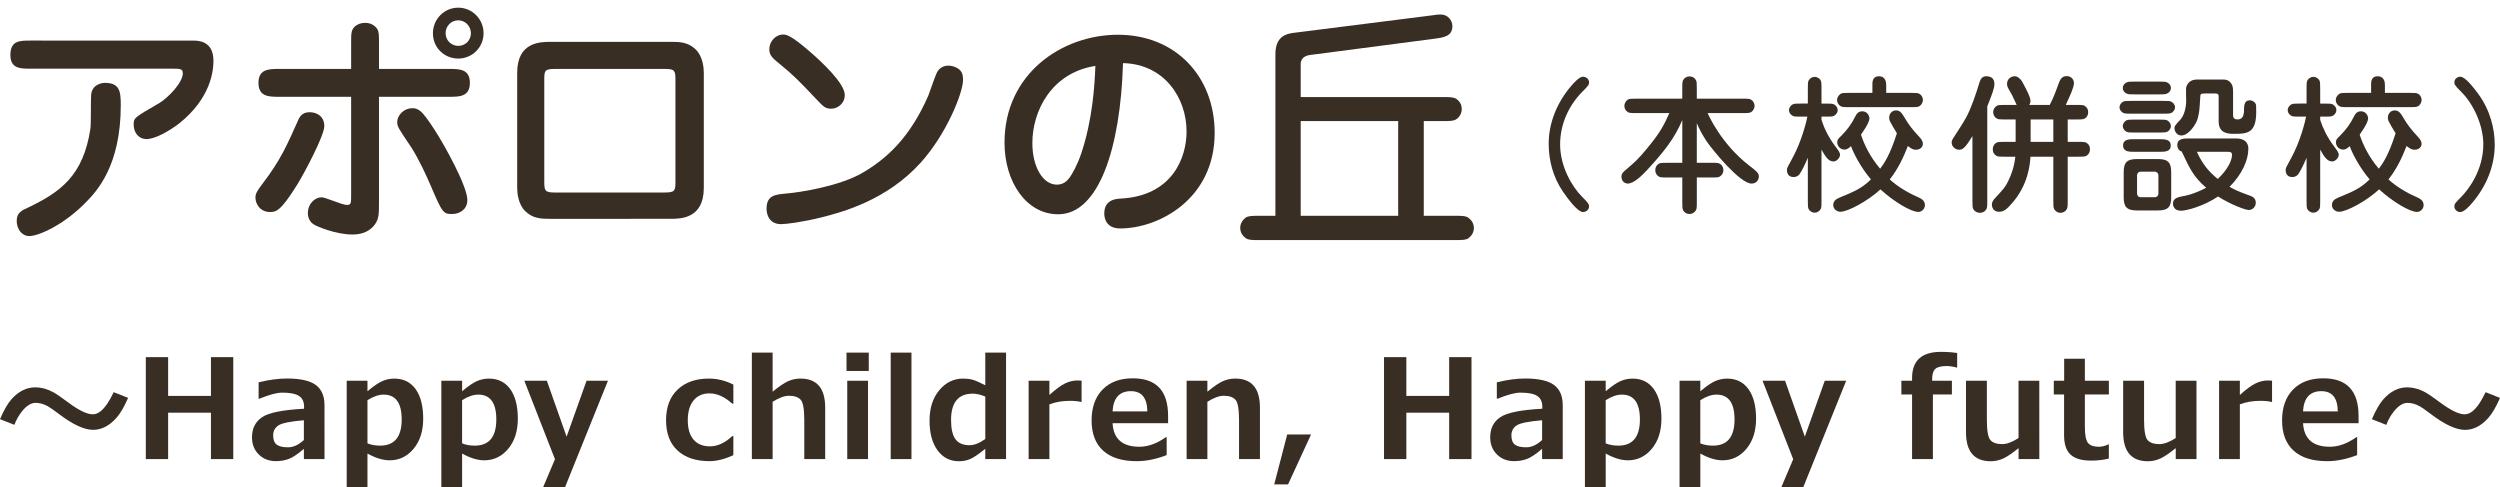 <?xml version="1.0" encoding="utf-8"?>
<!-- Generator: Adobe Illustrator 16.0.5, SVG Export Plug-In . SVG Version: 6.00 Build 0)  -->
<!DOCTYPE svg PUBLIC "-//W3C//DTD SVG 1.1//EN" "http://www.w3.org/Graphics/SVG/1.1/DTD/svg11.dtd">
<svg version="1.1" xmlns="http://www.w3.org/2000/svg" xmlns:xlink="http://www.w3.org/1999/xlink" x="0px" y="0px"
	 width="252.657px" height="49.246px" viewBox="0 0 252.657 49.246" style="enable-background:new 0 0 252.657 49.246;"
	 xml:space="preserve">
<style type="text/css">
<![CDATA[
	.st0{display:inline;fill:#382E23;}
	.st1{display:inline;}
	.st2{fill:#382E23;}
	.st3{display:none;}
]]>
</style>
<g id="レイヤー_1">
	<g>
		<path class="st2" d="M11.491,39.635c-0.209,0.424-0.378,0.735-0.506,0.938c-0.529,0.865-1.064,1.299-1.606,1.299
			c-0.579,0-1.39-0.389-2.434-1.162C6.202,40.157,5.68,39.8,5.38,39.636c-0.606-0.327-1.21-0.491-1.812-0.491
			c-0.889,0-1.691,0.4-2.406,1.203C0.779,40.777,0.392,41.45,0,42.361l1.456,0.574c0.187-0.515,0.456-0.985,0.807-1.414
			c0.446-0.539,0.891-0.808,1.333-0.808c0.41,0,0.823,0.114,1.237,0.343c0.214,0.117,0.569,0.366,1.066,0.744
			c1.436,1.094,2.604,1.641,3.507,1.641c0.852,0,1.636-0.4,2.352-1.202c0.396-0.442,0.793-1.119,1.189-2.03L11.491,39.635z"/>
		<path class="st2" d="M23.575,36.094h-2.256v3.917h-4.327v-3.917h-2.256v10.303h2.256v-4.689h4.327v4.689h2.256V36.094z"/>
		<path class="st2" d="M32.795,40.954c0-0.938-0.297-1.623-0.892-2.056c-0.595-0.431-1.56-0.646-2.895-0.646
			c-0.856,0-1.813,0.128-2.871,0.383v1.661h0.075c1.003-0.41,1.773-0.615,2.311-0.615c0.789,0,1.354,0.111,1.695,0.336
			c0.341,0.224,0.513,0.582,0.513,1.08v0.211c-2.165,0.114-3.583,0.4-4.255,0.861c-0.672,0.46-1.008,1.137-1.008,2.03
			c0,0.706,0.228,1.284,0.684,1.733c0.456,0.447,1.03,0.672,1.722,0.672c0.451,0,0.876-0.068,1.275-0.209
			c0.398-0.139,0.919-0.482,1.562-1.035v1.033h2.085L32.795,40.954L32.795,40.954z M29.104,45.206c-0.515,0-0.893-0.089-1.134-0.267
			c-0.242-0.179-0.363-0.492-0.363-0.943c0-0.424,0.173-0.756,0.52-0.995c0.346-0.239,1.208-0.415,2.583-0.528v1.995
			C30.182,44.96,29.646,45.206,29.104,45.206L29.104,45.206z"/>
		<path class="st2" d="M39.379,46.52c0.966,0,1.773-0.39,2.42-1.166s0.971-1.793,0.971-3.045c0-1.276-0.255-2.271-0.766-2.98
			c-0.51-0.711-1.228-1.066-2.153-1.066c-0.428,0-0.835,0.084-1.22,0.254c-0.385,0.168-0.883,0.51-1.494,1.024v-1.06h-2.099v10.767
			h2.099v-3.411C37.957,46.291,38.705,46.52,39.379,46.52L39.379,46.52z M38.771,39.881c1.217,0,1.825,0.837,1.825,2.51
			c0,1.764-0.727,2.646-2.181,2.646c-0.479,0-0.904-0.077-1.278-0.231v-4.361C37.729,40.066,38.274,39.881,38.771,39.881
			L38.771,39.881z"/>
		<path class="st2" d="M48.943,46.52c0.966,0,1.773-0.39,2.42-1.166s0.971-1.793,0.971-3.045c0-1.276-0.255-2.271-0.766-2.98
			c-0.511-0.71-1.228-1.066-2.153-1.066c-0.428,0-0.835,0.084-1.22,0.254c-0.385,0.168-0.883,0.51-1.494,1.024v-1.06h-2.099v10.767
			h2.099v-3.411C47.521,46.291,48.269,46.52,48.943,46.52L48.943,46.52z M48.334,39.881c1.217,0,1.825,0.837,1.825,2.51
			c0,1.764-0.727,2.646-2.181,2.646c-0.479,0-0.905-0.077-1.278-0.231v-4.361C47.293,40.066,47.838,39.881,48.334,39.881
			L48.334,39.881z"/>
		<path class="st2" d="M59.279,38.479l-2.017,5.653l-1.996-5.653H52.99l3.097,7.931l-1.203,2.837h2.215l4.341-10.768H59.279z"/>
		<path class="st2" d="M74.116,44.07h-0.109c-0.743,0.693-1.495,1.039-2.256,1.039c-0.716,0-1.268-0.227-1.658-0.68
			c-0.39-0.453-0.584-1.105-0.584-1.959c0-0.853,0.193-1.518,0.581-1.996c0.387-0.479,0.93-0.718,1.627-0.718
			c0.752,0,1.515,0.347,2.29,1.039h0.109v-1.928c-0.798-0.405-1.625-0.608-2.481-0.608c-1.313,0-2.361,0.368-3.145,1.104
			c-0.784,0.735-1.176,1.771-1.176,3.106c0,1.326,0.387,2.348,1.162,3.063c0.774,0.715,1.854,1.073,3.24,1.073
			c0.715,0,1.515-0.2,2.399-0.603L74.116,44.07L74.116,44.07z"/>
		<path class="st2" d="M83.396,41.193c0-1.955-0.834-2.934-2.502-2.934c-0.428,0-0.839,0.088-1.234,0.26
			c-0.394,0.174-0.919,0.528-1.576,1.066v-3.951h-2.099v10.76h2.099v-5.789c0.643-0.405,1.192-0.608,1.647-0.608
			c0.547,0,0.942,0.133,1.186,0.399c0.244,0.266,0.366,0.951,0.366,2.055v3.943h2.113V41.193z"/>
		<path class="st2" d="M87.8,35.636h-2.249v1.854H87.8V35.636z M87.725,38.479h-2.099v7.916h2.099V38.479z"/>
		<path class="st2" d="M92.115,35.636h-2.099v10.761h2.099V35.636z"/>
		<path class="st2" d="M101.674,35.636h-2.099v3.302c-0.565-0.295-0.991-0.482-1.278-0.561s-0.604-0.116-0.95-0.116
			c-0.966,0-1.775,0.394-2.427,1.179c-0.652,0.787-0.978,1.81-0.978,3.066c0,1.268,0.269,2.27,0.807,3.004
			c0.538,0.736,1.26,1.104,2.167,1.104c0.396,0,0.768-0.07,1.114-0.212c0.346-0.143,0.861-0.49,1.545-1.047v1.039h2.099V35.636z
			 M97.983,44.994c-0.643,0-1.114-0.199-1.415-0.6c-0.301-0.397-0.451-1.047-0.451-1.943c0-1.777,0.729-2.666,2.188-2.666
			c0.392,0,0.816,0.098,1.271,0.294v4.286C98.997,44.784,98.466,44.994,97.983,44.994L97.983,44.994z"/>
		<path class="st2" d="M109.309,38.466c-0.191-0.01-0.34-0.014-0.444-0.014c-0.401,0-0.809,0.099-1.224,0.297
			s-0.943,0.587-1.586,1.166v-1.437h-2.099v7.916h2.099v-5.529c0.624-0.237,1.308-0.355,2.051-0.355
			c0.474,0,0.852,0.036,1.135,0.109h0.068V38.466z"/>
		<path class="st2" d="M118.051,42.027c0-2.529-1.189-3.795-3.568-3.795c-1.299,0-2.317,0.379-3.056,1.14
			c-0.738,0.758-1.107,1.799-1.107,3.12c0,1.331,0.39,2.349,1.169,3.056c0.779,0.706,1.912,1.06,3.397,1.06
			c0.943,0,1.95-0.205,3.021-0.614v-1.818h-0.075c-0.902,0.647-1.8,0.972-2.693,0.972c-1.709,0-2.609-0.793-2.7-2.379h5.612V42.027z
			 M112.439,41.576c0.077-1.362,0.695-2.044,1.853-2.044c1.089,0,1.643,0.682,1.661,2.044H112.439z"/>
		<path class="st2" d="M127.333,41.193c0-1.955-0.834-2.934-2.501-2.934c-0.429,0-0.84,0.088-1.234,0.26
			c-0.395,0.174-0.919,0.528-1.576,1.066v-1.107h-2.099v7.916h2.099v-5.789c0.643-0.405,1.191-0.608,1.647-0.608
			c0.547,0,0.942,0.133,1.186,0.399s0.366,0.951,0.366,2.055v3.943h2.112V41.193z"/>
		<path class="st2" d="M130.09,43.907l-1.313,5.045h1.399l2.324-5.045H130.09z"/>
		<path class="st2" d="M148.713,36.094h-2.256v3.917h-4.328v-3.917h-2.256v10.303h2.256v-4.689h4.328v4.689h2.256V36.094z"/>
		<path class="st2" d="M157.934,40.954c0-0.938-0.297-1.623-0.893-2.056c-0.595-0.431-1.56-0.646-2.896-0.646
			c-0.856,0-1.813,0.128-2.871,0.383v1.661h0.075c1.003-0.41,1.771-0.615,2.311-0.615c0.789,0,1.354,0.111,1.696,0.336
			c0.343,0.224,0.513,0.582,0.513,1.08v0.211c-2.164,0.114-3.584,0.4-4.256,0.861c-0.673,0.46-1.009,1.137-1.009,2.03
			c0,0.706,0.229,1.284,0.685,1.733c0.455,0.447,1.029,0.672,1.723,0.672c0.451,0,0.877-0.068,1.275-0.209
			c0.397-0.139,0.92-0.482,1.562-1.035v1.033h2.085V40.954L157.934,40.954z M154.243,45.206c-0.516,0-0.894-0.089-1.136-0.267
			c-0.241-0.179-0.36-0.492-0.36-0.943c0-0.424,0.172-0.756,0.52-0.995c0.346-0.239,1.207-0.415,2.583-0.528v1.995
			C155.32,44.96,154.786,45.206,154.243,45.206L154.243,45.206z"/>
		<path class="st2" d="M164.518,46.52c0.966,0,1.771-0.39,2.42-1.166c0.646-0.776,0.971-1.793,0.971-3.045
			c0-1.276-0.256-2.271-0.766-2.98c-0.512-0.711-1.229-1.066-2.153-1.066c-0.429,0-0.835,0.084-1.22,0.254
			c-0.387,0.168-0.884,0.51-1.494,1.024v-1.06h-2.1v10.767h2.1v-3.411C163.096,46.291,163.842,46.52,164.518,46.52L164.518,46.52z
			 M163.909,39.881c1.217,0,1.825,0.837,1.825,2.51c0,1.764-0.728,2.646-2.183,2.646c-0.479,0-0.903-0.077-1.276-0.231v-4.361
			C162.868,40.066,163.413,39.881,163.909,39.881L163.909,39.881z"/>
		<path class="st2" d="M174.081,46.52c0.967,0,1.772-0.39,2.42-1.166s0.972-1.793,0.972-3.045c0-1.276-0.255-2.271-0.767-2.98
			c-0.511-0.71-1.228-1.066-2.152-1.066c-0.428,0-0.836,0.084-1.221,0.254c-0.386,0.168-0.883,0.51-1.494,1.024v-1.06h-2.099v10.767
			h2.099v-3.411C172.659,46.291,173.406,46.52,174.081,46.52L174.081,46.52z M173.473,39.881c1.217,0,1.824,0.837,1.824,2.51
			c0,1.764-0.727,2.646-2.18,2.646c-0.479,0-0.904-0.077-1.279-0.231v-4.361C172.432,40.066,172.977,39.881,173.473,39.881
			L173.473,39.881z"/>
		<path class="st2" d="M184.417,38.479l-2.017,5.653l-1.996-5.653h-2.276l3.098,7.931l-1.203,2.837h2.215l4.342-10.768H184.417z"/>
		<path class="st2" d="M197.797,35.677c-0.455-0.077-1.004-0.116-1.646-0.116c-1.941,0-2.912,0.883-2.912,2.646v0.273h-1.08v1.388
			h1.08v6.528h2.105v-6.528h1.921V38.48h-1.996v-0.145c0-0.506,0.104-0.855,0.313-1.05c0.211-0.193,0.594-0.29,1.148-0.29
			c0.318,0,0.656,0.05,1.012,0.15h0.055V35.677L197.797,35.677z"/>
		<path class="st2" d="M206.098,38.479h-2.1v5.791c-0.633,0.41-1.185,0.614-1.653,0.614c-0.548,0-0.94-0.135-1.183-0.403
			c-0.242-0.27-0.363-0.955-0.363-2.058v-3.944h-2.111v5.203c0,1.954,0.834,2.933,2.502,2.933c0.434,0,0.85-0.093,1.251-0.273
			c0.401-0.183,0.921-0.532,1.56-1.053v1.106h2.099L206.098,38.479L206.098,38.479z"/>
		<path class="st2" d="M213.129,44.912h-0.062c-0.319,0.158-0.642,0.238-0.965,0.238c-0.506,0-0.865-0.127-1.08-0.383
			c-0.214-0.256-0.319-0.803-0.319-1.641v-3.261h2.426v-1.388h-2.426v-2.223h-2.093v2.223h-1.047v1.388h1.039v4.122
			c0,0.902,0.219,1.555,0.655,1.959c0.438,0.402,1.13,0.604,2.072,0.604c0.639,0,1.236-0.068,1.797-0.205v-1.434H213.129z"/>
		<path class="st2" d="M221.982,38.479h-2.099v5.791c-0.633,0.41-1.186,0.614-1.653,0.614c-0.547,0-0.94-0.135-1.185-0.403
			c-0.24-0.27-0.36-0.955-0.36-2.058v-3.944h-2.113v5.203c0,1.954,0.834,2.933,2.502,2.933c0.435,0,0.851-0.093,1.253-0.273
			c0.399-0.183,0.92-0.532,1.559-1.053v1.106h2.098L221.982,38.479L221.982,38.479z"/>
		<path class="st2" d="M229.62,38.466c-0.19-0.01-0.34-0.014-0.443-0.014c-0.401,0-0.809,0.099-1.225,0.297
			c-0.414,0.198-0.943,0.587-1.586,1.166v-1.437h-2.099v7.916h2.099v-5.529c0.624-0.237,1.309-0.355,2.051-0.355
			c0.475,0,0.854,0.036,1.135,0.109h0.068V38.466L229.62,38.466z"/>
		<path class="st2" d="M238.363,42.027c0-2.529-1.188-3.795-3.567-3.795c-1.299,0-2.318,0.379-3.058,1.14
			c-0.737,0.758-1.106,1.799-1.106,3.12c0,1.331,0.391,2.349,1.17,3.056c0.779,0.706,1.91,1.06,3.396,1.06
			c0.943,0,1.951-0.205,3.021-0.614v-1.818h-0.073c-0.901,0.647-1.802,0.972-2.692,0.972c-1.709,0-2.609-0.793-2.701-2.379h5.612
			V42.027z M232.75,41.576c0.078-1.362,0.694-2.044,1.854-2.044c1.088,0,1.643,0.682,1.66,2.044H232.75z"/>
		<path class="st2" d="M251.202,39.635c-0.209,0.424-0.38,0.735-0.507,0.938c-0.528,0.865-1.063,1.299-1.606,1.299
			c-0.578,0-1.389-0.389-2.434-1.162c-0.742-0.552-1.265-0.909-1.564-1.073c-0.605-0.327-1.211-0.491-1.812-0.491
			c-0.889,0-1.689,0.4-2.406,1.203c-0.383,0.433-0.771,1.104-1.162,2.017l1.457,0.573c0.188-0.515,0.455-0.985,0.807-1.414
			c0.447-0.539,0.891-0.808,1.333-0.808c0.409,0,0.823,0.114,1.237,0.343c0.215,0.117,0.568,0.366,1.065,0.744
			c1.437,1.094,2.604,1.641,3.507,1.641c0.854,0,1.637-0.4,2.352-1.202c0.396-0.442,0.794-1.119,1.189-2.03L251.202,39.635z"/>
	</g>
</g>
<g id="レイヤー_5">
	<g>
		<path class="st2" d="M19.474,4.101c0.537,0,2.098,0,2.098,2.047c0,0.998-0.256,3.762-3.455,6.32
			c-0.998,0.768-2.431,1.586-3.301,1.586c-0.845,0-1.305-0.691-1.305-1.458c0-0.691,0.025-0.691,2.584-2.175
			c0.921-0.563,2.38-2.073,2.38-3.02c0-0.46-0.282-0.46-1.075-0.46H3.071c-0.998,0-2.021,0-2.021-1.382
			c0-1.459,0.947-1.459,2.021-1.459H19.474z M12.206,10.626c0,6.116-2.405,8.7-3.608,9.903c-2.201,2.227-4.708,3.327-5.629,3.327
			c-0.793,0-1.28-0.742-1.28-1.535c0-0.819,0.486-1.049,1.229-1.382c3.173-1.536,5.501-3.173,6.218-7.933
			c0.077-0.538,0.026-2.968,0.077-3.48c0.153-1.152,1.356-1.152,1.382-1.152C12.104,8.374,12.206,9.244,12.206,10.626z"/>
		<path class="st2" d="M27.273,21.424c-0.998,0-1.458-0.844-1.458-1.458c0-0.358,0.128-0.64,0.742-1.433
			c1.817-2.38,2.482-3.941,3.557-6.346c0.256-0.64,0.64-0.845,1.203-0.845s1.458,0.307,1.458,1.408c0,0.947-1.996,4.708-2.738,5.911
			C28.322,21.424,27.862,21.424,27.273,21.424z M38.302,20.273c0,1.356,0,1.817-0.41,2.405c-0.46,0.64-1.228,1.024-2.252,1.024
			c-1.74,0-3.659-0.845-3.889-0.998c-0.154-0.077-0.64-0.435-0.64-1.152c0-0.998,0.742-1.612,1.382-1.612
			c0.205,0,0.691,0.179,1.254,0.384c0.41,0.153,1.023,0.384,1.305,0.384c0.435,0,0.435-0.128,0.435-1.177V9.782h-7.293
			c-0.998,0-2.073,0-2.073-1.408c0-1.407,1.075-1.407,2.073-1.407h7.293V4.408c0-1.049,0-1.356,0.358-1.714
			c0.307-0.281,0.691-0.384,1.049-0.384c0.512,0,0.947,0.205,1.229,0.614c0.179,0.281,0.179,0.64,0.179,1.484v2.559h7.113
			c0.998,0,2.073,0,2.073,1.407c0,1.408-1.075,1.408-2.073,1.408h-7.113V20.273z M47.232,20.222c0,0.947-0.793,1.408-1.535,1.408
			c-0.921,0-0.998-0.154-2.124-2.764c-0.46-1.075-1.228-2.764-2.021-3.992c-1.279-1.894-1.407-2.098-1.407-2.507
			c0-0.793,0.742-1.433,1.51-1.433c0.256,0,0.64,0.025,1.126,0.588c0.793,0.921,2.379,3.455,3.659,6.218
			C46.747,18.431,47.232,19.557,47.232,20.222z M48.87,3.359c0,1.433-1.151,2.559-2.559,2.559c-1.408,0-2.559-1.1-2.559-2.559
			c0-1.408,1.126-2.584,2.559-2.584C47.719,0.774,48.87,1.926,48.87,3.359z M45.032,3.359c0,0.716,0.589,1.279,1.28,1.279
			s1.279-0.538,1.279-1.279c0-0.717-0.563-1.305-1.279-1.305C45.595,2.054,45.032,2.642,45.032,3.359z"/>
		<path class="st2" d="M67.725,4.229c0.921,0,1.791,0,2.584,0.768c0.742,0.716,0.819,1.919,0.819,2.354v11.643
			c0,3.122-2.354,3.122-3.403,3.122H55.672c-0.921,0-1.791,0-2.584-0.768c-0.742-0.716-0.819-1.919-0.819-2.354V7.351
			c0-3.122,2.354-3.122,3.403-3.122H67.725z M56.056,6.967c-1.023,0-1.049,0.205-1.049,1.075v10.338
			c0,0.896,0.077,1.075,1.049,1.075h11.157c0.998,0,1.049-0.205,1.049-1.075V8.042c0-0.896-0.077-1.075-1.049-1.075H56.056z"/>
		<path class="st2" d="M78.954,22.653c-1.483,0-1.483-1.407-1.483-1.561c0-1.382,0.921-1.433,1.995-1.535
			c1.306-0.103,5.451-0.742,7.754-2.124c2.482-1.458,4.785-3.608,6.602-7.779c0.128-0.333,0.64-1.817,0.768-2.099
			c0.282-0.793,0.896-0.921,1.254-0.921c0.461,0,0.947,0.205,1.229,0.512c0.18,0.205,0.256,0.486,0.256,0.947
			c0,1.254-1.663,5.476-4.324,8.393c-3.403,3.736-7.805,4.938-10.057,5.501C81.18,22.422,79.492,22.653,78.954,22.653z
			 M85.376,9.603c0,0.896-0.768,1.382-1.355,1.382c-0.614,0-0.794-0.205-1.408-0.845c-1.816-1.919-2.379-2.507-3.761-3.633
			c-0.691-0.563-1.101-0.87-1.101-1.51c0-0.896,0.717-1.51,1.382-1.51c0.307,0,0.768,0.051,2.636,1.663
			C83.048,6.25,85.376,8.425,85.376,9.603z"/>
		<path class="st2" d="M106.944,21.655c-3.225,0-5.426-3.275-5.426-7.242c0-6.96,5.81-10.901,11.464-10.901
			c5.81,0,9.775,4.197,9.775,9.929c0,6.679-5.655,9.647-9.545,9.647c-1.535,0-1.611-1.203-1.611-1.51
			c0-1.407,1.177-1.484,1.688-1.51c5.144-0.282,6.628-4.069,6.628-6.781c0-3.377-2.227-6.807-6.423-6.909
			C113.239,15.001,111.038,21.655,106.944,21.655z M104.333,14.464c0,2.38,1.049,4.197,2.482,4.197c0.665,0,1.049-0.41,1.202-0.614
			c0.358-0.435,0.896-1.458,1.254-2.533c1.151-3.429,1.356-6.884,1.433-8.854C106.278,7.351,104.333,11.189,104.333,14.464z"/>
		<path class="st2" d="M143.889,21.809h3.02c0.844,0,1.202,0,1.458,0.179c0.538,0.358,0.589,0.87,0.589,1.049
			c0,0.486-0.281,0.844-0.562,1.049c-0.282,0.179-0.641,0.179-1.484,0.179h-19.524c-0.845,0-1.203,0-1.459-0.179
			c-0.537-0.358-0.588-0.87-0.588-1.049c0-0.486,0.281-0.844,0.562-1.049c0.281-0.179,0.64-0.179,1.484-0.179h1.51V5.482
			c0-1.791,1.074-2.047,1.74-2.149l13.971-1.766c0.691-0.102,0.769-0.102,0.998-0.102c0.691,0,1.178,0.563,1.178,1.177
			c0,1.049-0.922,1.152-1.868,1.28L132.374,5.56c-0.793,0.102-0.921,0.64-0.921,0.87v3.378h14.253c0.819,0,1.178,0,1.459,0.179
			c0.512,0.333,0.562,0.793,0.562,1.049c0,0.486-0.281,0.844-0.562,1.023s-0.64,0.179-1.459,0.179h-1.816V21.809z M141.304,12.238
			h-9.852v9.57h9.852V12.238z"/>
	</g>
	<g>
		<path class="st2" d="M159.89,19.887c0.705,0.69,0.705,0.81,0.705,0.975c0,0.375-0.36,0.57-0.601,0.57
			c-0.569,0-1.604-1.425-2.084-2.13c-0.945-1.41-1.395-3.075-1.395-4.77c0-2.16,0.869-4.2,2.264-5.835
			c0.33-0.39,0.84-0.945,1.215-0.945c0.226,0,0.601,0.18,0.601,0.57c0,0.24-0.06,0.33-0.705,0.975
			c-1.274,1.29-2.22,3.165-2.22,5.295C157.67,16.812,158.856,18.852,159.89,19.887z"/>
		<path class="st2" d="M171.485,16.452h1.485c0.615,0,0.765,0,0.99,0.21c0.149,0.165,0.21,0.345,0.21,0.54
			c0,0.255-0.12,0.48-0.346,0.63c-0.149,0.105-0.359,0.105-0.854,0.105h-1.485v2.49c0,0.615,0,0.765-0.209,0.975
			c-0.15,0.15-0.33,0.225-0.525,0.225c-0.301,0-0.495-0.135-0.63-0.345c-0.104-0.165-0.104-0.375-0.104-0.855v-2.49h-1.531
			c-0.614,0-0.779,0-0.989-0.21c-0.149-0.15-0.21-0.345-0.21-0.54c0-0.255,0.12-0.48,0.33-0.63c0.164-0.105,0.375-0.105,0.869-0.105
			h1.531v-4.32c-0.781,1.875-1.936,3.3-3.601,5.1c-0.524,0.555-1.319,1.32-1.905,1.32c-0.24,0-0.645-0.165-0.645-0.72
			c0-0.255,0.15-0.405,0.33-0.57c1.14-0.975,1.32-1.14,2.189-2.175c1.365-1.635,1.756-2.385,2.325-3.66h-3.345
			c-0.615,0-0.78,0-0.99-0.21c-0.135-0.135-0.21-0.315-0.21-0.51c0-0.345,0.226-0.555,0.33-0.63c0.165-0.105,0.375-0.105,0.87-0.105
			h4.65v-1.05c0-0.615,0-0.765,0.209-0.99c0.15-0.135,0.33-0.21,0.525-0.21c0.3,0,0.495,0.135,0.63,0.345
			c0.104,0.15,0.104,0.36,0.104,0.855v1.05h4.635c0.615,0,0.781,0,0.99,0.21c0.135,0.135,0.211,0.315,0.211,0.525
			c0,0.33-0.226,0.54-0.33,0.615c-0.166,0.105-0.375,0.105-0.871,0.105h-3.539c0.074,0.18,1.35,3.09,4.17,5.28
			c0.765,0.585,1.004,0.765,1.004,1.14c0,0.27-0.194,0.705-0.734,0.705c-1.17,0-3.9-3.345-4.515-4.23
			c-0.465-0.69-0.81-1.365-1.021-1.875V16.452z"/>
		<path class="st2" d="M184.086,20.307c0,0.495,0,0.705-0.105,0.855c-0.135,0.195-0.33,0.33-0.585,0.33
			c-0.315,0-0.495-0.195-0.585-0.315c-0.105-0.165-0.105-0.375-0.105-0.87v-4.365c-0.3,0.72-0.615,1.335-0.795,1.59
			c-0.06,0.105-0.24,0.36-0.66,0.36c-0.569,0-0.66-0.48-0.66-0.69c0-0.225,0.031-0.255,0.586-1.275c0.885-1.62,1.379-3.6,1.484-4.14
			H182c-0.494,0-0.705,0-0.869-0.105c-0.075-0.06-0.33-0.225-0.33-0.555c0-0.3,0.24-0.495,0.33-0.555
			c0.164-0.105,0.375-0.105,0.869-0.105h0.705V8.952c0-0.495,0-0.705,0.105-0.855c0.135-0.195,0.33-0.33,0.585-0.33
			c0.3,0,0.495,0.195,0.585,0.315c0.105,0.165,0.105,0.375,0.105,0.87v1.515h0.435c0.495,0,0.704,0,0.87,0.105
			c0.074,0.06,0.33,0.225,0.33,0.555c0,0.315-0.24,0.495-0.33,0.555c-0.166,0.105-0.375,0.105-0.87,0.105h-0.435v0.33
			c0.254,0.81,0.689,1.71,1.35,2.61c0.345,0.45,0.525,0.69,0.525,0.915c0,0.285-0.33,0.675-0.66,0.675
			c-0.541,0-0.855-0.555-1.215-1.2V20.307z M191.706,13.467c-0.27-0.42-0.54-0.9-0.705-1.215c-0.029-0.075-0.074-0.18-0.074-0.36
			c0-0.45,0.329-0.735,0.689-0.735c0.359,0,0.57,0.21,0.869,0.735c0.361,0.63,0.811,1.229,1.396,1.845
			c0.255,0.27,0.45,0.495,0.45,0.81c0,0.255-0.21,0.585-0.705,0.585c-0.195,0-0.391-0.03-0.811-0.375
			c-0.465,1.2-1.02,2.355-1.83,3.375c0.705,0.66,1.801,1.335,2.715,1.725c0.421,0.195,0.841,0.36,0.841,0.885
			c0,0.285-0.255,0.675-0.675,0.675c-0.721,0-2.445-1.02-3.825-2.28c-1.29,1.2-3.315,2.265-4.034,2.265
			c-0.36,0-0.735-0.27-0.735-0.675c0-0.39,0.271-0.6,0.585-0.735c1.605-0.66,2.279-0.945,3.225-1.86
			c-1.05-1.245-1.77-2.669-2.01-3.359c-0.21,0.18-0.391,0.345-0.66,0.345c-0.391,0-0.734-0.3-0.734-0.75
			c0-0.255,0.09-0.345,0.479-0.72c0.569-0.585,0.944-1.095,1.335-1.86c0.135-0.27,0.3-0.54,0.72-0.54c0.511,0,0.72,0.48,0.72,0.72
			c0,0.465-0.795,1.545-0.854,1.635c0.285,0.915,0.885,2.22,1.935,3.45C190.416,16.512,191,15.687,191.706,13.467z M193.13,9.387
			c0.495,0,0.705,0,0.87,0.105c0.314,0.21,0.33,0.51,0.33,0.615c0,0.285-0.165,0.495-0.33,0.615
			c-0.165,0.105-0.375,0.105-0.87,0.105h-6.255c-0.494,0-0.705,0-0.869-0.105c-0.315-0.21-0.346-0.51-0.346-0.615
			c0-0.285,0.18-0.495,0.346-0.615c0.164-0.105,0.375-0.105,0.869-0.105h2.355V8.532c0-0.21,0-0.825,0.645-0.825
			c0.721,0,0.75,0.66,0.75,0.885v0.795H193.13z"/>
		<path class="st2" d="M200.84,20.307c0,0.615,0,0.765-0.209,0.99c-0.15,0.15-0.346,0.21-0.541,0.21c-0.314,0-0.51-0.15-0.645-0.345
			c-0.105-0.15-0.105-0.36-0.105-0.855v-6.555c-0.75,1.23-0.99,1.38-1.35,1.38c-0.33,0-0.75-0.27-0.75-0.735
			c0-0.195,0.12-0.375,0.15-0.42c1.35-2.084,1.47-2.265,2.055-3.81c0.225-0.63,0.436-1.26,0.63-1.905
			c0.165-0.555,0.556-0.555,0.66-0.555c0.405,0,0.825,0.15,0.825,0.78c0,0.45-0.24,1.05-0.721,2.265V20.307z M202.596,15.837
			c-0.631,0-0.781,0-0.99-0.21c-0.075-0.075-0.211-0.24-0.211-0.54c0-0.225,0.076-0.465,0.33-0.645
			c0.166-0.105,0.375-0.105,0.871-0.105h1.109v-2.265h-1.064c-0.615,0-0.766,0-0.99-0.21c-0.075-0.075-0.211-0.24-0.211-0.525
			c0-0.315,0.166-0.51,0.346-0.63c0.15-0.105,0.359-0.105,0.855-0.105h1.17c-0.076-0.15-0.405-0.84-0.465-0.99
			c-0.121-0.21-0.315-0.54-0.42-0.75c-0.046-0.105-0.091-0.225-0.091-0.36c0-0.645,0.54-0.795,0.765-0.795
			c0.346,0,0.601,0.3,0.735,0.495c0.06,0.105,0.87,1.53,0.87,1.95c0,0.255-0.075,0.375-0.12,0.45h2.069
			c0.346-0.66,0.586-1.29,0.886-2.13c0.149-0.405,0.315-0.78,0.825-0.78c0.539,0,0.734,0.435,0.734,0.69
			c0,0.435-0.359,1.215-0.824,2.22h1.064c0.63,0,0.779,0,0.99,0.21c0.074,0.075,0.209,0.24,0.209,0.525
			c0,0.315-0.149,0.51-0.329,0.63c-0.165,0.105-0.375,0.105-0.87,0.105h-0.87v2.265h1.05c0.631,0,0.78,0,0.99,0.21
			c0.09,0.09,0.21,0.24,0.21,0.54c0,0.225-0.075,0.465-0.33,0.645c-0.165,0.105-0.375,0.105-0.87,0.105h-1.05v4.47
			c0,0.615,0,0.765-0.21,0.99c-0.135,0.12-0.314,0.21-0.525,0.21c-0.345,0-0.539-0.225-0.615-0.345
			c-0.104-0.15-0.104-0.36-0.104-0.855v-4.47h-2.31c-0.045,0.66-0.18,2.88-1.98,4.83c-0.42,0.465-0.705,0.735-1.199,0.735
			c-0.69,0-0.721-0.63-0.721-0.735c0-0.27,0.195-0.495,0.211-0.525c1.02-1.095,1.14-1.23,1.455-1.875
			c0.314-0.63,0.6-1.47,0.704-2.43H202.596z M205.221,14.337h2.294v-2.265h-2.294V14.337z"/>
		<path class="st2" d="M218.631,10.197c0.494,0,0.705,0,0.854,0.105c0.104,0.075,0.33,0.24,0.33,0.54c0,0.255-0.181,0.45-0.315,0.54
			c-0.164,0.105-0.375,0.105-0.869,0.105h-3.24c-0.495,0-0.689,0-0.855-0.105c-0.104-0.06-0.33-0.24-0.33-0.54
			c0-0.255,0.181-0.45,0.315-0.54c0.165-0.105,0.375-0.105,0.87-0.105H218.631z M218.211,8.247c0.479,0,0.674,0,0.84,0.105
			c0.18,0.09,0.345,0.27,0.345,0.54c0,0.285-0.195,0.465-0.345,0.54c-0.166,0.105-0.36,0.105-0.84,0.105h-2.49
			c-0.495,0-0.676,0-0.84-0.105c-0.18-0.09-0.346-0.27-0.346-0.54c0-0.285,0.195-0.465,0.346-0.54
			c0.164-0.105,0.359-0.105,0.84-0.105H218.211z M218.211,12.087c0.494,0,0.705,0,0.854,0.105c0.104,0.06,0.33,0.24,0.33,0.555
			c0,0.255-0.181,0.45-0.315,0.54c-0.164,0.105-0.375,0.105-0.869,0.105h-2.49c-0.495,0-0.705,0-0.855-0.105
			c-0.104-0.06-0.33-0.24-0.33-0.555c0-0.255,0.18-0.45,0.315-0.54c0.165-0.105,0.375-0.105,0.87-0.105H218.211z M218.226,14.067
			c0.54,0,1.155,0,1.155,0.645c0,0.63-0.615,0.63-1.155,0.63h-2.505c-0.54,0-1.155,0-1.155-0.645c0-0.63,0.615-0.63,1.155-0.63
			H218.226z M215.917,21.267c-1.035,0-1.291-0.435-1.291-1.335v-2.52c0-0.9,0.256-1.335,1.291-1.335h2.219
			c1.035,0,1.291,0.435,1.291,1.335v2.52c0,0.9-0.256,1.335-1.291,1.335H215.917z M216.336,17.352c-0.226,0-0.36,0.18-0.36,0.36
			v1.86c0,0.165,0.12,0.36,0.36,0.36h1.439c0.225,0,0.359-0.18,0.359-0.36v-1.86c0-0.165-0.135-0.36-0.359-0.36H216.336z
			 M225.936,13.992c0.27,0,1.289,0,1.289,1.05c0,1.11-0.629,2.58-1.904,3.84c0.675,0.375,0.9,0.465,1.965,0.855
			c0.3,0.105,0.689,0.24,0.689,0.75c0,0.435-0.345,0.735-0.705,0.735c-0.344,0-1.844-0.555-3.104-1.365
			c-1.515,1.02-3.239,1.44-3.749,1.44c-0.721,0-0.811-0.54-0.811-0.69c0-0.6,0.449-0.675,1.305-0.84
			c0.525-0.105,1.439-0.45,2.055-0.795c-1.26-1.065-1.664-1.935-2.475-3.66c-0.375-0.09-0.449-0.48-0.449-0.645
			c0-0.675,0.659-0.675,1.199-0.675H225.936z M224.225,9.837c0-0.225,0-0.39-0.344-0.39h-1.08c-0.406,0-0.436,0.09-0.436,0.36
			c-0.09,1.44-0.09,1.47-0.255,2.16c-0.165,0.6-0.915,1.725-1.649,1.725c-0.57,0-0.705-0.57-0.705-0.72
			c0-0.225,0.029-0.255,0.6-0.885c0.42-0.465,0.585-1.29,0.585-1.935c0-0.195-0.03-1.08-0.015-1.26
			c0.015-0.015,0.104-0.855,1.125-0.855h2.67c0.225,0,0.524,0.06,0.75,0.375c0.104,0.135,0.209,0.3,0.209,0.81v2.385
			c0,0.15,0,0.465,0.45,0.465c0.511,0,0.66-0.375,0.66-1.035c0-0.285,0-0.9,0.569-0.9c0.105,0,0.375,0.03,0.57,0.3
			c0.09,0.12,0.09,0.21,0.09,0.885c0,2.145-0.914,2.205-2.219,2.205c-0.541,0-1.576,0-1.576-1.245V9.837z M222.02,15.342
			c0.556,1.215,1.171,1.98,2.115,2.745c1.096-1.05,1.44-1.935,1.44-2.46c0-0.285-0.3-0.285-0.405-0.285H222.02z"/>
		<path class="st2" d="M234.486,20.307c0,0.495,0,0.705-0.104,0.855c-0.136,0.195-0.33,0.33-0.586,0.33
			c-0.314,0-0.494-0.195-0.584-0.315c-0.105-0.165-0.105-0.375-0.105-0.87v-4.365c-0.301,0.72-0.615,1.335-0.795,1.59
			c-0.061,0.105-0.24,0.36-0.66,0.36c-0.57,0-0.66-0.48-0.66-0.69c0-0.225,0.03-0.255,0.585-1.275c0.886-1.62,1.38-3.6,1.485-4.14
			h-0.66c-0.495,0-0.705,0-0.87-0.105c-0.075-0.06-0.33-0.225-0.33-0.555c0-0.3,0.24-0.495,0.33-0.555
			c0.165-0.105,0.375-0.105,0.87-0.105h0.705V8.952c0-0.495,0-0.705,0.105-0.855c0.135-0.195,0.33-0.33,0.584-0.33
			c0.301,0,0.495,0.195,0.586,0.315c0.104,0.165,0.104,0.375,0.104,0.87v1.515h0.435c0.495,0,0.705,0,0.87,0.105
			c0.075,0.06,0.33,0.225,0.33,0.555c0,0.315-0.239,0.495-0.33,0.555c-0.165,0.105-0.375,0.105-0.87,0.105h-0.435v0.33
			c0.255,0.81,0.69,1.71,1.35,2.61c0.345,0.45,0.525,0.69,0.525,0.915c0,0.285-0.33,0.675-0.66,0.675c-0.54,0-0.854-0.555-1.215-1.2
			V20.307z M242.106,13.467c-0.271-0.42-0.541-0.9-0.705-1.215c-0.03-0.075-0.075-0.18-0.075-0.36c0-0.45,0.329-0.735,0.69-0.735
			c0.359,0,0.569,0.21,0.869,0.735c0.36,0.63,0.811,1.229,1.395,1.845c0.256,0.27,0.451,0.495,0.451,0.81
			c0,0.255-0.211,0.585-0.705,0.585c-0.195,0-0.391-0.03-0.811-0.375c-0.465,1.2-1.02,2.355-1.83,3.375
			c0.705,0.66,1.801,1.335,2.715,1.725c0.42,0.195,0.84,0.36,0.84,0.885c0,0.285-0.254,0.675-0.675,0.675
			c-0.72,0-2.444-1.02-3.825-2.28c-1.289,1.2-3.314,2.265-4.034,2.265c-0.36,0-0.735-0.27-0.735-0.675c0-0.39,0.27-0.6,0.586-0.735
			c1.604-0.66,2.279-0.945,3.225-1.86c-1.051-1.245-1.771-2.669-2.01-3.359c-0.211,0.18-0.391,0.345-0.66,0.345
			c-0.391,0-0.735-0.3-0.735-0.75c0-0.255,0.09-0.345,0.479-0.72c0.57-0.585,0.945-1.095,1.336-1.86
			c0.135-0.27,0.299-0.54,0.719-0.54c0.511,0,0.721,0.48,0.721,0.72c0,0.465-0.795,1.545-0.855,1.635
			c0.285,0.915,0.885,2.22,1.936,3.45C240.815,16.512,241.401,15.687,242.106,13.467z M243.53,9.387c0.496,0,0.705,0,0.871,0.105
			c0.314,0.21,0.33,0.51,0.33,0.615c0,0.285-0.166,0.495-0.33,0.615c-0.166,0.105-0.375,0.105-0.871,0.105h-6.254
			c-0.495,0-0.705,0-0.87-0.105c-0.315-0.21-0.345-0.51-0.345-0.615c0-0.285,0.18-0.495,0.345-0.615
			c0.165-0.105,0.375-0.105,0.87-0.105h2.354V8.532c0-0.21,0-0.825,0.646-0.825c0.72,0,0.75,0.66,0.75,0.885v0.795H243.53z"/>
		<path class="st2" d="M248.75,9.297c-0.705-0.69-0.705-0.81-0.705-0.975c0-0.39,0.36-0.57,0.6-0.57
			c0.496,0,1.336,1.095,1.785,1.695c1.275,1.725,1.695,3.645,1.695,5.175c0,2.16-0.855,4.215-2.266,5.865
			c-0.329,0.39-0.84,0.945-1.229,0.945c-0.226,0-0.586-0.195-0.586-0.57c0-0.255,0.075-0.345,0.705-0.975
			c0.766-0.78,2.221-2.73,2.221-5.295C250.971,12.687,249.996,10.527,248.75,9.297z"/>
	</g>
</g>
<g id="レイヤー_3" class="st3">
	<g class="st1">
		<path class="st2" d="M9.874,0.156c1.535,0,2.636,0.46,3.89,1.51c0.947,0.819,1.407,2.38,1.407,3.736
			c0,1.382-0.46,2.764-1.51,3.659c-0.384,0.333-0.691,0.461-1.126,0.589c0.691,0.205,1.023,0.358,1.458,0.691
			c1.433,1.177,1.919,2.942,1.919,4.324c0,3.096-2.277,5.783-6.039,5.783H3.093c-1.433,0-2.277-0.947-2.277-2.277V2.689
			c0-1.894,1.484-2.533,3.02-2.533H9.874z M3.732,8.575h6.5c0.896,0,2.124-1.408,2.124-2.969c0-1.331-0.972-2.635-2.482-2.635H4.449
			c-0.461,0-0.717,0.179-0.717,0.768V8.575z M3.732,11.338v5.911c0,0.333,0.128,0.384,0.461,0.384h5.681
			c1.638,0,3.122-1.1,3.122-3.198c0-1.868-1.331-3.097-2.764-3.097H3.732z"/>
		<path class="st2" d="M36.098,18.554c0,0.179,0.205,0.998,0.205,1.177c0,0.409-0.384,0.947-1.177,0.947
			c-1.228,0-1.433-0.973-1.51-1.356c-0.46,0.41-1.51,1.356-3.864,1.356c-3.403,0-5.399-2.277-5.399-4.964
			c0-3.352,2.815-5.092,6.244-5.092c0.41,0,1.74,0,2.994,0.614V9.931c0-1.842-1.689-2.149-2.994-2.149
			c-1.151,0-2.124,0.333-2.405,0.537c-1.407,0.947-1.407,0.973-1.842,0.973c-0.845,0-1.407-0.614-1.407-1.331
			c0-1.689,3.966-2.636,6.167-2.636c1.894,0,4.99,0.819,4.99,4.606V18.554z M33.59,13.718c-0.742-0.563-2.073-0.768-3.02-0.768
			c-1.51,0-3.634,0.538-3.634,2.815c0,2.251,2.149,2.457,2.943,2.457c1.919,0,3.71-1.152,3.71-1.587V13.718z"/>
		<path class="st2" d="M46.048,10.263c0-0.384,0-1.586-0.077-2.533c-0.026-0.179-0.051-0.435-0.051-0.716
			c0-0.666,0.46-1.331,1.331-1.331c1.126,0,1.254,0.87,1.356,1.331c0.819-0.87,1.996-1.331,3.199-1.331
			c1.688,0,2.379,0.819,2.891,1.458c0.435-0.461,1.408-1.458,3.66-1.458c2.968,0,4.196,1.74,4.196,4.58v9.11
			c0,0.64-0.486,1.305-1.254,1.305c-0.665,0-1.254-0.589-1.254-1.305v-9.11c0-1.075-0.537-2.149-1.996-2.149
			c-1.483,0-2.559,1.203-2.559,2.149v9.11c0,0.614-0.486,1.279-1.254,1.279c-0.691,0-1.254-0.563-1.254-1.279v-9.11
			c0-1.254-0.256-2.073-1.74-2.073c-1.971,0-2.687,1.638-2.687,3.122v8.061c0,0.64-0.486,1.305-1.254,1.305
			c-0.691,0-1.254-0.589-1.254-1.305V10.263z"/>
		<path class="st2" d="M74.498,7.09c0.409-0.538,1.355-1.74,3.735-1.74c4.171,0,5.86,3.915,5.86,7.549
			c0,4.478-2.457,7.779-6.142,7.779c-0.717,0-2.431-0.154-3.531-1.561c-0.153,0.819-0.333,1.561-1.459,1.561
			c-0.486,0-1.1-0.154-1.1-1.254c0-0.333,0.128-1.919,0.128-2.277V1.256c0-0.614,0.485-1.279,1.254-1.279
			c0.665,0,1.254,0.563,1.254,1.279V7.09z M74.498,14.588c0,2.073,0.972,3.531,3.198,3.531c3.378,0,3.787-3.429,3.787-5.144
			c0-1.254-0.23-2.84-0.87-3.812c-0.512-0.845-1.229-1.356-2.508-1.356c-0.665,0-2.149,0.179-2.968,1.433
			c-0.563,0.87-0.64,1.894-0.64,2.508V14.588z"/>
		<path class="st2" d="M93.122,2.101c0-1.075,0.87-1.971,1.944-1.971c1.101,0,1.971,0.896,1.971,1.971
			c0,1.126-0.896,1.996-1.971,1.996C94.018,4.096,93.122,3.227,93.122,2.101z M96.32,19.373c0,0.64-0.486,1.279-1.254,1.279
			c-0.665,0-1.254-0.537-1.254-1.279V6.962c0-0.64,0.512-1.279,1.254-1.279c0.665,0,1.254,0.563,1.254,1.279V19.373z"/>
		<path class="st2" d="M106.297,10.289c0-0.333,0-1.586-0.076-2.534c-0.025-0.179-0.025-0.435-0.025-0.69
			c0-0.768,0.485-1.356,1.305-1.356c1.356,0,1.356,1.203,1.331,1.535c0.537-0.537,1.561-1.561,4.068-1.561
			c3.198,0,5.271,1.766,5.271,4.606v9.109c0,0.64-0.486,1.28-1.254,1.28c-0.691,0-1.254-0.563-1.254-1.28v-9.109
			c0-0.998-0.922-2.227-3.045-2.227c-2.252,0-3.813,1.561-3.813,2.738v8.598c0,0.614-0.486,1.28-1.254,1.28
			c-0.665,0-1.254-0.563-1.254-1.28V10.289z"/>
		<path class="st2" d="M127.584,2.101c0-1.075,0.869-1.971,1.943-1.971c1.102,0,1.971,0.896,1.971,1.971
			c0,1.126-0.895,1.996-1.971,1.996C128.479,4.096,127.584,3.227,127.584,2.101z M130.782,19.373c0,0.64-0.486,1.279-1.254,1.279
			c-0.664,0-1.254-0.537-1.254-1.279V6.962c0-0.64,0.512-1.279,1.254-1.279c0.666,0,1.254,0.563,1.254,1.279V19.373z"/>
	</g>
	<g class="st1">
		<path class="st2" d="M159.657,17.554c0.705,0.69,0.705,0.81,0.705,0.975c0,0.375-0.36,0.57-0.601,0.57
			c-0.569,0-1.604-1.425-2.085-2.13c-0.945-1.41-1.395-3.075-1.395-4.77c0-2.16,0.869-4.2,2.265-5.835
			c0.33-0.39,0.84-0.945,1.215-0.945c0.226,0,0.601,0.18,0.601,0.57c0,0.24-0.061,0.33-0.705,0.975
			c-1.275,1.29-2.221,3.165-2.221,5.295C157.436,14.479,158.622,16.519,159.657,17.554z"/>
		<path class="st2" d="M175.167,6.064c0.465,0,0.75,0,1.125,0.33c0.21,0.18,0.42,0.45,0.42,0.915v9.794
			c0,0.525-0.256,0.78-0.42,0.915c-0.36,0.33-0.705,0.33-1.125,0.33h-9.375c-0.465,0-0.75,0-1.125-0.33
			c-0.255-0.195-0.42-0.48-0.42-0.915V7.309c0-0.495,0.21-0.735,0.42-0.915c0.36-0.33,0.69-0.33,1.125-0.33H175.167z
			 M169.737,11.254v-3.72h-3.63c-0.421,0-0.435,0.315-0.435,0.495v3.225H169.737z M165.672,12.619v3.795
			c0,0.18,0.014,0.495,0.435,0.495h3.63v-4.29H165.672z M175.272,11.254V8.029c0-0.18-0.016-0.495-0.436-0.495h-3.63v3.72H175.272z
			 M171.207,12.619v4.29h3.63c0.42,0,0.436-0.315,0.436-0.495v-3.795H171.207z"/>
		<path class="st2" d="M192.296,5.689c0.39,0,1.365,0.015,1.365,1.155v10.665c0,1.365-1.005,1.365-1.365,1.365h-9.989
			c-1.35,0-1.5-0.54-1.5-1.35V6.844c0-0.09,0.074-0.525,0.51-0.87c0.314-0.27,0.585-0.285,1.26-0.285H192.296z M186.492,9.349v-0.69
			h-2.43c-0.63,0-1.14,0-1.14-0.495c0-0.51,0.51-0.51,1.14-0.51h2.43c0-0.345,0.03-0.6,0.33-0.81h-4.065
			c-0.539,0-0.555,0.285-0.555,0.465v9.854c0,0.225,0,0.51,0.555,0.51h9.075c0.435,0,0.465-0.18,0.465-0.525v-9.87
			c0-0.435-0.315-0.435-0.465-0.435h-4.26c0.285,0.21,0.33,0.42,0.33,0.81h2.325c0.629,0,1.14,0,1.14,0.495
			c0,0.51-0.511,0.51-1.14,0.51h-2.325v0.69h2.579c0.705,0,1.141,0,1.141,0.51c0,0.495-0.436,0.495-1.141,0.495h-6.704
			c-0.705,0-1.155,0-1.155-0.495c0-0.51,0.45-0.51,1.155-0.51H186.492z M188.006,13.984c0.15,0.165,0.42,0.435,0.976,0.87
			c0.39-0.12,0.84-0.27,1.515-0.57c0.135-0.06,0.301-0.135,0.465-0.135c0.285,0,0.6,0.225,0.6,0.54c0,0.27-0.18,0.435-0.539,0.615
			c-0.346,0.165-0.586,0.255-0.795,0.345c0.254,0.15,0.584,0.315,0.81,0.405c0.3,0.105,0.585,0.21,0.585,0.6
			c0,0.36-0.225,0.645-0.645,0.645c-0.33,0-1.74-0.435-3.391-1.95v0.795c0,0.495,0,0.705-0.104,0.87
			c-0.091,0.135-0.285,0.33-0.585,0.33c-0.15,0-0.405-0.045-0.6-0.33c-0.105-0.165-0.105-0.375-0.105-0.87v-0.99
			c-0.675,0.51-2.355,1.545-2.88,1.545s-0.69-0.51-0.69-0.735c0-0.435,0.301-0.57,0.57-0.69c1.125-0.51,1.439-0.645,2.295-1.29
			h-1.14c-0.495,0-0.585-0.015-0.75-0.105c-0.39-0.21-0.39-0.525-0.39-0.69v-1.38c0-0.21,0.104-0.48,0.209-0.585
			c0.226-0.27,0.57-0.27,0.931-0.27h5.939c0.21,0,0.405,0,0.615,0.12c0.3,0.18,0.36,0.51,0.36,0.585v1.455
			c0,0.135-0.031,0.87-0.855,0.87H188.006z M184.977,11.989c-0.301,0-0.465,0.015-0.465,0.285v0.3c0,0.225,0.135,0.3,0.465,0.3
			h4.664c0.36,0,0.36-0.18,0.36-0.315v-0.315c0-0.255-0.284-0.255-0.375-0.255H184.977z"/>
		<path class="st2" d="M198.417,8.989c-0.479,0-0.689,0-0.84-0.105c-0.119-0.075-0.33-0.24-0.33-0.525
			c0-0.255,0.18-0.435,0.315-0.525c0.165-0.105,0.36-0.105,0.854-0.105h2.34c0.496,0,0.705,0,0.855,0.105
			c0.12,0.075,0.33,0.24,0.33,0.525c0,0.255-0.18,0.435-0.315,0.525c-0.165,0.105-0.36,0.105-0.87,0.105H198.417z M202.107,6.784
			c0-0.525,0.345-1.05,1.005-1.05h6.435c0.465,0,1.08,0.435,1.08,1.125v11.024c0,1.2-1.44,1.2-2.024,1.2
			c-0.045,0-1.545,0-2.221-0.345c-0.165-0.075-0.33-0.27-0.33-0.57c0-0.27,0.15-0.66,0.69-0.66c0.135,0,0.704,0.075,0.825,0.09
			c0.33,0.045,0.629,0.06,0.959,0.06c0.826,0,0.826-0.03,0.826-0.615V7.549c0-0.345-0.016-0.51-0.511-0.51h-4.845
			c-0.495,0-0.51,0.165-0.51,0.51v3.315c0,0.51,0,4.56-0.285,5.91c-0.391,1.8-0.615,2.265-1.275,2.265
			c-0.254,0-0.555-0.12-0.615-0.39c-0.014-0.045-0.014-0.075-0.014-0.165c-0.226,0.21-0.42,0.225-0.705,0.225h-2.115
			c-0.346,0-0.945-0.09-0.945-0.84v-3.285c0-0.765,0.615-0.84,0.945-0.84h2.115c0.344,0,0.944,0.09,0.944,0.84v2.925
			c0.24-0.765,0.479-1.56,0.54-3.33c0.016-0.165,0.03-2.85,0.03-3.255V6.784z M200.457,9.739c0.495,0,0.705,0,0.854,0.105
			c0.091,0.06,0.33,0.24,0.33,0.555c0,0.27-0.18,0.45-0.314,0.555c-0.165,0.105-0.375,0.105-0.87,0.105h-1.725
			c-0.495,0-0.705,0-0.854-0.105c-0.091-0.06-0.33-0.24-0.33-0.555c0-0.27,0.18-0.45,0.314-0.555
			c0.165-0.105,0.375-0.105,0.87-0.105H200.457z M200.412,11.689c0.495,0,0.705,0,0.854,0.105c0.105,0.06,0.33,0.24,0.33,0.555
			c0,0.255-0.18,0.45-0.314,0.54c-0.165,0.105-0.375,0.105-0.87,0.105h-1.68c-0.495,0-0.705,0-0.854-0.105
			c-0.091-0.06-0.33-0.24-0.33-0.555c0-0.255,0.18-0.45,0.314-0.54c0.165-0.105,0.375-0.105,0.87-0.105H200.412z M198.852,7.039
			c-0.495,0-0.705,0-0.855-0.105c-0.119-0.075-0.33-0.24-0.33-0.525c0-0.24,0.18-0.435,0.315-0.51c0.165-0.12,0.375-0.12,0.87-0.12
			h1.484c0.495,0,0.705,0,0.855,0.105c0.119,0.075,0.33,0.24,0.33,0.54c0,0.24-0.18,0.42-0.315,0.51
			c-0.165,0.105-0.375,0.105-0.87,0.105H198.852z M200.232,15.438c0-0.27-0.091-0.375-0.39-0.375h-0.705
			c-0.256,0-0.33,0.18-0.33,0.375v1.65c0,0.105,0.045,0.36,0.359,0.36h0.735c0.315,0,0.33-0.195,0.33-0.48V15.438z M207.086,9.589
			v1.035h0.825c0.495,0,0.704,0,0.87,0.105c0.135,0.09,0.314,0.285,0.314,0.54c0,0.3-0.225,0.465-0.33,0.54
			c-0.15,0.105-0.359,0.105-0.854,0.105h-2.94c-0.494,0-0.705,0-0.869-0.105c-0.135-0.09-0.315-0.285-0.315-0.54
			c0-0.3,0.226-0.465,0.33-0.54c0.149-0.105,0.36-0.105,0.854-0.105h0.766V9.589h-0.766c-0.494,0-0.705,0-0.869-0.105
			c-0.135-0.09-0.315-0.285-0.315-0.54c0-0.3,0.226-0.465,0.33-0.54c0.149-0.105,0.36-0.105,0.854-0.105h0.766
			c0-0.24,0-0.405,0.06-0.57c0.045-0.135,0.255-0.435,0.615-0.435c0.33,0,0.51,0.255,0.569,0.33
			c0.105,0.165,0.105,0.405,0.105,0.675h0.645c0.496,0,0.705,0,0.871,0.105c0.135,0.09,0.314,0.285,0.314,0.54
			c0,0.3-0.225,0.465-0.33,0.54c-0.15,0.105-0.359,0.105-0.855,0.105H207.086z M207.702,12.619c0.975,0,1.035,0.81,1.035,0.93v2.13
			c0,0.12-0.061,0.93-1.035,0.93h-2.655c-0.975,0-1.034-0.81-1.034-0.93v-2.13c0-0.12,0.06-0.93,1.034-0.93H207.702z
			 M207.461,14.299c0-0.18-0.016-0.435-0.375-0.435h-1.35c-0.391,0-0.405,0.21-0.405,0.435v0.69c0,0.36,0.226,0.375,0.495,0.375
			h1.29c0.329,0,0.345-0.21,0.345-0.39V14.299z"/>
		<path class="st2" d="M226.527,7.024c0.495,0,0.704,0,0.854,0.105c0.256,0.18,0.346,0.39,0.346,0.6c0,0.3-0.195,0.495-0.33,0.585
			c-0.166,0.105-0.375,0.105-0.87,0.105h-4.29v1.635h3.21c0.87,0,1.485,0.09,1.485,1.245v4.545c0,0.78,0,1.17-0.211,1.515
			c-0.39,0.63-1.545,0.66-1.77,0.66c-0.359,0-1.47-0.12-1.77-0.3c-0.09-0.06-0.346-0.255-0.346-0.615c0-0.6,0.436-0.825,0.735-0.825
			c0.09,0,0.149,0.015,0.735,0.09c0.104,0.015,0.3,0.03,0.57,0.03c0.539,0,0.569-0.18,0.569-0.855v-3.54
			c0-0.42-0.075-0.48-0.495-0.48h-2.715v6.345c0,0.72,0,0.795-0.21,1.005c-0.165,0.15-0.36,0.225-0.585,0.225
			c-0.734,0-0.734-0.6-0.734-1.23v-6.345h-2.445c-0.165,0-0.51,0-0.51,0.375v5.07c0,0.645,0,0.795-0.211,1.005
			c-0.135,0.135-0.314,0.21-0.524,0.21c-0.345,0-0.54-0.225-0.615-0.33c-0.104-0.165-0.104-0.375-0.104-0.885v-4.47
			c-0.375,0.345-1.2,1.065-1.62,1.065c-0.375,0-0.735-0.285-0.735-0.72c0-0.3,0.12-0.495,0.555-0.81
			c1.336-0.975,2.431-2.235,3.315-3.615h-2.399c-0.496,0-0.69,0-0.855-0.105c-0.255-0.165-0.33-0.39-0.33-0.6
			c0-0.285,0.18-0.495,0.33-0.585c0.15-0.105,0.359-0.105,0.855-0.105h3.18c0.164-0.345,0.359-0.84,0.539-1.32
			c0.181-0.465,0.541-0.51,0.66-0.51c0.405,0,0.871,0.3,0.871,0.75c0,0.255-0.226,0.78-0.361,1.08H226.527z M220.708,8.419h-1.141
			c-0.33,0.57-0.675,1.11-1.064,1.635h2.205V8.419z"/>
		<path class="st2" d="M234.252,17.974c0,0.495,0,0.705-0.105,0.855c-0.135,0.195-0.33,0.33-0.585,0.33
			c-0.315,0-0.495-0.195-0.585-0.315c-0.105-0.165-0.105-0.375-0.105-0.87v-4.365c-0.3,0.72-0.615,1.335-0.795,1.59
			c-0.06,0.105-0.24,0.36-0.66,0.36c-0.569,0-0.66-0.48-0.66-0.69c0-0.225,0.031-0.255,0.586-1.275c0.885-1.62,1.379-3.6,1.484-4.14
			h-0.66c-0.494,0-0.705,0-0.869-0.105c-0.075-0.06-0.33-0.225-0.33-0.555c0-0.3,0.24-0.495,0.33-0.555
			c0.164-0.105,0.375-0.105,0.869-0.105h0.705V6.619c0-0.495,0-0.705,0.105-0.855c0.135-0.195,0.33-0.33,0.585-0.33
			c0.3,0,0.495,0.195,0.585,0.315c0.105,0.165,0.105,0.375,0.105,0.87v1.515h0.435c0.495,0,0.704,0,0.87,0.105
			c0.074,0.06,0.33,0.225,0.33,0.555c0,0.315-0.24,0.495-0.33,0.555c-0.166,0.105-0.375,0.105-0.87,0.105h-0.435v0.33
			c0.254,0.81,0.689,1.71,1.35,2.61c0.345,0.45,0.525,0.69,0.525,0.915c0,0.285-0.33,0.675-0.66,0.675
			c-0.541,0-0.855-0.555-1.215-1.2V17.974z M241.872,11.134c-0.27-0.42-0.54-0.9-0.705-1.215c-0.029-0.075-0.074-0.18-0.074-0.36
			c0-0.45,0.329-0.735,0.689-0.735c0.359,0,0.57,0.21,0.869,0.735c0.361,0.63,0.811,1.229,1.396,1.845
			c0.255,0.27,0.45,0.495,0.45,0.81c0,0.255-0.21,0.585-0.705,0.585c-0.195,0-0.391-0.03-0.811-0.375
			c-0.465,1.2-1.02,2.355-1.83,3.375c0.705,0.66,1.801,1.335,2.716,1.725c0.42,0.195,0.84,0.36,0.84,0.885
			c0,0.285-0.255,0.675-0.675,0.675c-0.721,0-2.445-1.02-3.825-2.28c-1.29,1.2-3.315,2.265-4.034,2.265
			c-0.36,0-0.735-0.27-0.735-0.675c0-0.39,0.27-0.6,0.585-0.735c1.604-0.66,2.279-0.945,3.225-1.86
			c-1.05-1.245-1.77-2.669-2.01-3.359c-0.21,0.18-0.391,0.345-0.66,0.345c-0.39,0-0.734-0.3-0.734-0.75
			c0-0.255,0.09-0.345,0.479-0.72c0.569-0.585,0.944-1.095,1.335-1.86c0.135-0.27,0.3-0.54,0.72-0.54c0.511,0,0.72,0.48,0.72,0.72
			c0,0.465-0.795,1.545-0.854,1.635c0.285,0.915,0.885,2.22,1.935,3.45C240.582,14.179,241.167,13.354,241.872,11.134z
			 M243.296,7.054c0.495,0,0.705,0,0.87,0.105c0.314,0.21,0.33,0.51,0.33,0.615c0,0.285-0.165,0.495-0.33,0.615
			c-0.165,0.105-0.375,0.105-0.87,0.105h-6.255c-0.494,0-0.705,0-0.869-0.105c-0.315-0.21-0.346-0.51-0.346-0.615
			c0-0.285,0.18-0.495,0.346-0.615c0.164-0.105,0.375-0.105,0.869-0.105h2.355V6.199c0-0.21,0-0.825,0.645-0.825
			c0.721,0,0.75,0.66,0.75,0.885v0.795H243.296z"/>
		<path class="st2" d="M248.516,6.964c-0.704-0.69-0.704-0.81-0.704-0.975c0-0.39,0.36-0.57,0.6-0.57
			c0.495,0,1.335,1.095,1.785,1.695c1.274,1.725,1.694,3.645,1.694,5.175c0,2.16-0.854,4.215-2.265,5.865
			c-0.329,0.39-0.84,0.945-1.229,0.945c-0.225,0-0.585-0.195-0.585-0.57c0-0.255,0.075-0.345,0.704-0.975
			c0.766-0.78,2.221-2.73,2.221-5.295C250.737,10.354,249.762,8.194,248.516,6.964z"/>
	</g>
</g>
<g id="レイヤー_4" class="st3">
	<g class="st1">
		<path class="st2" d="M3.07,11.135c0,2.072,0.614,7.472,5.834,7.472c0.742,0,1.74-0.128,2.559-0.588
			c0.512-0.307,1.024-0.742,1.203-0.998c1.203-1.74,1.331-1.945,2.124-1.945c0.64,0,1.536,0.588,1.536,1.356
			c0,1.279-2.329,5.092-7.472,5.092c-6.013,0-8.751-5.194-8.751-10.389c0-5.834,3.352-10.722,9.135-10.722
			c5.092,0,6.986,3.916,6.986,4.939c0,0.588-0.563,1.458-1.433,1.458c-0.128,0-0.819,0-1.279-0.538
			c-0.153-0.179-0.793-1.254-0.972-1.458C11.489,3.688,10.338,3.33,9.161,3.33C5.322,3.33,3.07,6.656,3.07,11.135z"/>
		<path class="st2" d="M42.906,21.523c-2.943,0-8.598-1.894-8.598-10.696c0-7.319,4.529-10.415,8.598-10.415
			c2.457,0,5.169,1.177,6.807,3.685c0.716,1.1,1.791,3.122,1.791,6.858C51.503,19.042,46.411,21.523,42.906,21.523z M42.906,3.33
			c-2.406,0-5.655,1.74-5.655,7.779c0,4.811,2.533,7.498,5.655,7.498c1.663,0,3.327-0.844,4.35-2.405
			c0.691-1.075,1.305-2.661,1.305-5.246C48.561,5.505,45.644,3.33,42.906,3.33z"/>
		<path class="st2" d="M78.621,21.523c-2.943,0-8.598-1.894-8.598-10.696c0-7.319,4.529-10.415,8.598-10.415
			c2.456,0,5.169,1.177,6.807,3.685c0.717,1.1,1.791,3.122,1.791,6.858C87.219,19.042,82.127,21.523,78.621,21.523z M78.621,3.33
			c-2.405,0-5.655,1.74-5.655,7.779c0,4.811,2.533,7.498,5.655,7.498c1.663,0,3.326-0.844,4.35-2.405
			c0.691-1.075,1.306-2.661,1.306-5.246C84.276,5.505,81.359,3.33,78.621,3.33z"/>
	</g>
	<g class="st1">
		<path class="st2" d="M111.589,18.22c0.705,0.69,0.705,0.81,0.705,0.975c0,0.375-0.36,0.57-0.6,0.57
			c-0.57,0-1.604-1.425-2.084-2.13c-0.945-1.41-1.395-3.075-1.395-4.77c0-2.16,0.87-4.2,2.265-5.835
			c0.33-0.39,0.84-0.945,1.215-0.945c0.225,0,0.6,0.18,0.6,0.57c0,0.24-0.06,0.33-0.705,0.975c-1.275,1.29-2.22,3.165-2.22,5.295
			C109.37,15.145,110.555,17.185,111.589,18.22z"/>
		<path class="st2" d="M120.875,17.545c0.06-0.06,0.795-0.75,1.605-1.83c0.12-0.165,0.255-0.285,0.525-0.285
			c0.45,0,0.81,0.345,0.81,0.765c0,0.495-1.185,1.725-1.695,2.25c-0.465,0.48-0.795,0.81-1.23,0.81c-0.18,0-0.72-0.15-0.72-0.825
			C120.17,18.175,120.35,18.01,120.875,17.545z M126.155,6.956c0-0.54,0.03-1.05,0.84-1.05c0.825,0,0.825,0.6,0.825,1.05v0.21h4.71
			c0.629,0,0.779,0,0.99,0.21c0.135,0.135,0.209,0.315,0.209,0.51c0,0.3-0.18,0.51-0.33,0.615c-0.164,0.105-0.375,0.105-0.869,0.105
			h-11.04c-0.63,0-0.78,0-0.99-0.21c-0.135-0.135-0.21-0.315-0.21-0.51c0-0.3,0.18-0.51,0.33-0.615
			c0.165-0.105,0.375-0.105,0.87-0.105h4.665V6.956z M127.729,18.1c0.016,0.585,0.031,1.635-1.859,1.635
			c-0.63,0-1.68-0.225-1.965-0.345c-0.39-0.165-0.465-0.495-0.465-0.645c0-0.345,0.24-0.81,0.675-0.81c0.15,0,0.795,0.18,0.915,0.21
			c0.3,0.06,0.525,0.075,0.66,0.075c0.495,0,0.51-0.18,0.51-0.63v-2.67h-3.255c-1.275,0-1.395-0.675-1.395-1.275v-2.91
			c0-0.795,0.3-1.275,1.395-1.275h8.024c1.26,0,1.395,0.675,1.395,1.275v2.91c0,0.795-0.299,1.275-1.395,1.275h-3.24V18.1z
			 M123.56,10.96c-0.42,0-0.42,0.12-0.42,0.51v1.425c0,0.39,0,0.51,0.42,0.51h6.855c0.42,0,0.42-0.105,0.42-0.51V11.47
			c0-0.39,0-0.51-0.42-0.51H123.56z M130.28,15.355c0.27,0,0.345,0.075,0.975,0.72c0.675,0.705,0.811,0.825,2.07,1.83
			c0.18,0.135,0.345,0.27,0.345,0.615c0,0.285-0.285,0.795-0.81,0.795c-0.496,0-2.01-1.32-2.82-2.28
			c-0.495-0.585-0.525-0.63-0.525-0.96C129.514,15.76,129.86,15.355,130.28,15.355z"/>
		<path class="st2" d="M150.799,9.791c0.045,0.84,0.135,2.4,0.766,4.62c0.54-0.855,1.125-1.995,1.32-2.61
			c0.18-0.57,0.299-0.96,0.795-0.96c0.314,0,0.689,0.285,0.689,0.63c0,0.66-0.75,2.4-2.234,4.5c0.239,0.51,0.51,1.095,0.779,1.425
			c0.12,0.15,0.405,0.42,0.6,0.42c0.195,0,0.211-0.27,0.271-1.23c0.015-0.345,0.06-0.93,0.675-0.93c0.705,0,0.705,0.72,0.705,1.02
			c0,0.57-0.09,1.755-0.375,2.28c-0.135,0.255-0.51,0.795-1.125,0.795c-0.869,0-1.949-1.35-2.55-2.475
			c-0.72,0.795-0.96,0.975-2.235,1.89c-0.435,0.315-0.944,0.585-1.215,0.585c-0.479,0-0.75-0.42-0.75-0.765
			c0-0.36,0.211-0.48,0.36-0.57c0.511-0.285,2.114-1.395,3.21-2.58c-0.721-1.965-1.02-4.17-1.17-6.044h-4.949
			c-0.256,0-0.361,0.015-0.406,0.15c-0.074,0.21-0.104,1.335-0.104,1.635h3.135c0.556,0,0.886,0.39,0.945,0.465
			c0.194,0.24,0.239,0.435,0.239,1.44c0,1.485-0.194,3.21-0.93,3.81c-0.6,0.48-1.08,0.54-1.5,0.54c-0.314,0-1.17-0.075-1.5-0.285
			c-0.104-0.06-0.299-0.285-0.299-0.57c0-0.45,0.314-0.795,0.734-0.795c0.074,0,0.12,0,0.18,0.015c0.061,0,0.375,0.06,0.676,0.06
			c0.959,0,1.17-0.24,1.17-2.76c0-0.315,0-0.525-0.436-0.525h-2.445c-0.029,1.005-0.225,3.165-0.494,4.14
			c-0.601,1.995-0.735,2.475-1.365,2.475c-0.45,0-0.735-0.375-0.735-0.705c0-0.165,0.03-0.24,0.33-1.005
			c0.091-0.21,0.84-2.16,0.84-5.415c0-0.765-0.015-2.01,0-2.775c0.015-1.08,0.9-1.29,1.56-1.29h5.28
			c-0.03-0.48-0.045-0.81-0.045-1.185c0-0.45,0-1.11,0.765-1.11c0.375,0,0.66,0.225,0.735,0.57c0.03,0.15,0.03,0.3,0.06,1.725h2.221
			c-0.166-0.165-0.84-0.96-0.99-1.11c-0.195-0.18-0.346-0.33-0.346-0.63c0-0.39,0.301-0.69,0.69-0.69c0.21,0,0.42,0,1.365,1.125
			c0.239,0.285,0.435,0.54,0.435,0.855c0,0.165-0.074,0.33-0.164,0.45c0.239,0,0.494,0,0.659,0.105c0.285,0.195,0.33,0.465,0.33,0.6
			c0,0.3-0.194,0.495-0.33,0.585c-0.165,0.105-0.375,0.105-0.87,0.105H150.799z"/>
		<path class="st2" d="M163.985,11.245c-0.615,0-1.199,0-1.199-0.78c0-0.855,0.524-0.855,1.199-0.855h4.59V7.226
			c0-0.63,0-1.2,0.795-1.2c0.855,0,0.855,0.495,0.855,1.2V9.61h4.709c0.601,0,1.2,0,1.2,0.78c0,0.855-0.524,0.855-1.2,0.855h-4.649
			c0.465,3.84,3.601,5.805,4.771,6.525c1.199,0.72,1.305,0.78,1.305,1.185c0,0.315-0.271,0.78-0.825,0.78
			c-0.75,0-1.604-0.63-2.565-1.41c-1.92-1.56-2.25-2.115-3.479-4.11c-0.149,0.435-0.315,0.915-1.05,1.845
			c-0.93,1.17-2.189,2.415-3.9,3.375c-0.33,0.18-0.795,0.36-1.125,0.36c-0.6,0-0.765-0.555-0.765-0.855
			c0-0.435,0.315-0.63,1.14-1.065c2.295-1.23,4.455-3.21,4.725-6.63H163.985z"/>
		<path class="st2" d="M192.86,7.646c0.555,0,1.561,0,1.561,1.26c0,0.12-0.061,1.59-0.961,3.585c-0.24,0.51-0.404,0.825-0.494,0.99
			c1.26,2.58,3.135,3.855,4.064,4.47c0.57,0.39,0.779,0.525,0.779,0.93c0,0.21-0.225,0.81-0.764,0.81
			c-1.111,0-3.871-2.385-5.07-4.605c-1.109,1.56-2.625,2.715-4.109,3.555c-0.406,0.225-2.235,1.215-2.971,1.215
			c-0.84,0-0.9-0.6-0.9-0.765c0-0.495,0.496-0.72,0.541-0.735c1.574-0.555,1.68-0.6,2.504-1.095c1.875-1.155,3.465-2.355,4.756-5.01
			c0.6-1.26,0.914-2.505,0.914-2.7c0-0.225-0.104-0.3-0.584-0.3h-3.346c-0.914,1.53-2.295,3.15-2.414,3.3
			c-0.631,0.72-0.826,0.885-1.246,0.885c-0.734,0-0.81-0.6-0.81-0.78c0-0.345,0.226-0.57,0.39-0.72
			c1.92-1.905,2.655-3.479,3.375-5.04c0.24-0.54,0.48-1.035,0.885-1.035c0.42,0,0.886,0.285,0.886,0.78
			c0,0.42-0.15,0.825-0.226,1.005H192.86z"/>
		<path class="st2" d="M208.28,18.565c0,0.6,0,0.78-0.21,0.99c-0.075,0.075-0.239,0.21-0.524,0.21c-0.211,0-0.391-0.075-0.525-0.21
			c-0.21-0.21-0.21-0.405-0.21-0.99V12.31c-0.271,0.48-0.495,0.885-0.96,0.885c-0.314,0-0.734-0.255-0.734-0.765
			c0-0.195,0.06-0.3,0.614-1.2c0.675-1.11,1.485-3.435,1.681-4.29c0.09-0.375,0.239-1.02,0.795-1.02c0.239,0,0.689,0.255,0.689,0.75
			c0,0.48-0.391,1.635-0.615,2.295V18.565z M214.565,18.565c0,0.72,0,1.2-0.766,1.2c-0.75,0-0.75-0.48-0.75-1.2v-3.06
			c-1.154,1.995-3.015,3.465-3.555,3.465c-0.404,0-0.734-0.36-0.734-0.765c0-0.345,0.09-0.42,1.064-1.14
			c0.21-0.15,1.2-0.975,1.98-2.475h-1.62c-0.511,0-0.705,0-0.87-0.105c-0.314-0.21-0.33-0.495-0.33-0.6
			c0-0.285,0.165-0.495,0.33-0.6s0.359-0.105,0.87-0.105h2.864v-1.215h-2.31c-0.78,0-1.11-0.615-1.11-1.215V7.585
			c0-0.63,0.36-1.215,1.11-1.215h6.271c0.764,0,1.094,0.615,1.094,1.215v3.165c0,0.63-0.359,1.215-1.094,1.215h-2.445v1.215h3.119
			c0.496,0,0.705,0,0.855,0.105c0.314,0.21,0.346,0.495,0.346,0.6c0,0.285-0.166,0.495-0.33,0.6
			c-0.166,0.105-0.375,0.105-0.871,0.105h-1.754c0.824,1.425,1.5,1.935,2.594,2.745c0.496,0.375,0.556,0.6,0.556,0.75
			c0,0.375-0.315,0.735-0.75,0.735c-0.42,0-1.396-0.84-1.8-1.2c-1.051-0.93-1.62-1.89-1.965-2.505V18.565z M211.459,7.84
			c-0.27,0-0.33,0.225-0.33,0.405v1.935c0,0.27,0.121,0.405,0.33,0.405h4.814c0.271,0,0.33-0.225,0.33-0.405V8.246
			c0-0.27-0.119-0.405-0.33-0.405H211.459z"/>
		<path class="st2" d="M229.985,18.64c0,0.495,0,0.705-0.105,0.855c-0.135,0.195-0.33,0.33-0.584,0.33
			c-0.315,0-0.496-0.195-0.586-0.315c-0.104-0.165-0.104-0.375-0.104-0.87v-4.365c-0.3,0.72-0.615,1.335-0.795,1.59
			c-0.06,0.105-0.24,0.36-0.66,0.36c-0.569,0-0.66-0.48-0.66-0.69c0-0.225,0.03-0.255,0.585-1.275c0.885-1.62,1.38-3.6,1.485-4.14
			h-0.66c-0.495,0-0.705,0-0.87-0.105c-0.074-0.06-0.33-0.225-0.33-0.555c0-0.3,0.24-0.495,0.33-0.555
			C227.195,8.8,227.405,8.8,227.9,8.8h0.705V7.286c0-0.495,0-0.705,0.104-0.855c0.135-0.195,0.33-0.33,0.586-0.33
			c0.299,0,0.494,0.195,0.584,0.315c0.105,0.165,0.105,0.375,0.105,0.87V8.8h0.436c0.494,0,0.704,0,0.869,0.105
			c0.075,0.06,0.33,0.225,0.33,0.555c0,0.315-0.24,0.495-0.33,0.555c-0.165,0.105-0.375,0.105-0.869,0.105h-0.436v0.33
			c0.255,0.81,0.689,1.71,1.35,2.61c0.346,0.45,0.525,0.69,0.525,0.915c0,0.285-0.33,0.675-0.66,0.675
			c-0.54,0-0.855-0.555-1.215-1.2V18.64z M237.604,11.8c-0.27-0.42-0.539-0.9-0.705-1.215c-0.029-0.075-0.074-0.18-0.074-0.36
			c0-0.45,0.33-0.735,0.689-0.735c0.36,0,0.57,0.21,0.87,0.735c0.36,0.63,0.81,1.229,1.396,1.845c0.254,0.27,0.449,0.495,0.449,0.81
			c0,0.255-0.209,0.585-0.705,0.585c-0.194,0-0.39-0.03-0.81-0.375c-0.465,1.2-1.021,2.355-1.83,3.375
			c0.705,0.66,1.8,1.335,2.715,1.725c0.421,0.195,0.841,0.36,0.841,0.885c0,0.285-0.256,0.675-0.676,0.675
			c-0.72,0-2.445-1.02-3.824-2.28c-1.291,1.2-3.315,2.265-4.035,2.265c-0.359,0-0.734-0.27-0.734-0.675c0-0.39,0.27-0.6,0.584-0.735
			c1.605-0.66,2.28-0.945,3.225-1.86c-1.049-1.245-1.77-2.669-2.01-3.359c-0.209,0.18-0.39,0.345-0.66,0.345
			c-0.39,0-0.734-0.3-0.734-0.75c0-0.255,0.09-0.345,0.48-0.72c0.569-0.585,0.944-1.095,1.334-1.86
			c0.135-0.27,0.301-0.54,0.721-0.54c0.51,0,0.72,0.48,0.72,0.72c0,0.465-0.795,1.545-0.854,1.635
			c0.285,0.915,0.885,2.22,1.935,3.45C236.315,14.845,236.899,14.02,237.604,11.8z M239.03,7.72c0.494,0,0.705,0,0.869,0.105
			c0.315,0.21,0.33,0.51,0.33,0.615c0,0.285-0.164,0.495-0.33,0.615c-0.164,0.105-0.375,0.105-0.869,0.105h-6.256
			c-0.494,0-0.704,0-0.869-0.105c-0.314-0.21-0.346-0.51-0.346-0.615c0-0.285,0.181-0.495,0.346-0.615
			c0.165-0.105,0.375-0.105,0.869-0.105h2.355V6.865c0-0.21,0-0.825,0.645-0.825c0.721,0,0.75,0.66,0.75,0.885V7.72H239.03z"/>
		<path class="st2" d="M248.75,7.63c-0.705-0.69-0.705-0.81-0.705-0.975c0-0.39,0.359-0.57,0.6-0.57
			c0.495,0,1.335,1.095,1.785,1.695c1.275,1.725,1.695,3.645,1.695,5.175c0,2.16-0.855,4.215-2.266,5.865
			c-0.33,0.39-0.84,0.945-1.229,0.945c-0.226,0-0.585-0.195-0.585-0.57c0-0.255,0.074-0.345,0.705-0.975
			c0.765-0.78,2.22-2.73,2.22-5.295C250.97,11.021,249.995,8.86,248.75,7.63z"/>
	</g>
</g>
<g id="レイヤー_2" class="st3">
	<path class="st0" d="M19.755,22.152H3.212c-0.994,0-1.775-0.782-1.775-1.776v-6.059c0-0.993,0.781-1.774,1.775-1.774h5.112
		l0.497-1.277c0.048-0.118,0.119-0.26,0.237-0.355c-0.355,0.119-0.734,0.188-1.183,0.188H6.29c-0.451,0-0.924-0.425-0.924-1.111
		c0-0.214,0.048-0.402,0.142-0.568c-0.734,0.402-3.029,1.35-3.786,1.35c-0.544,0-0.852-0.521-0.852-0.995S1.202,8.948,1.508,8.9
		c1.586-0.307,3.006-0.829,4.26-1.704C5.862,7.147,5.98,7.123,6.099,7.123c0.521,0,0.852,0.45,0.852,0.947
		c0,0.497-0.236,0.591-0.568,0.828h1.042c0.473,0,0.829-0.332,0.829-0.806V3.455c0-0.332-0.26-0.592-0.592-0.592H1.035
		c-0.402,0-0.852-0.426-0.852-1.041c0-0.615,0.45-1.02,0.852-1.02h7.692c0.994,0,1.775,0.781,1.775,1.775v5.917
		c0,0.899-0.285,1.609-0.853,2.06c0.118-0.024,0.237-0.049,0.355-0.049c0.663,0,1.35,0.403,1.35,1.16c0,0.072,0,0.166-0.024,0.236
		l-0.237,0.64h8.663c0.994,0,1.775,0.782,1.775,1.774v6.059C21.53,21.371,20.749,22.152,19.755,22.152 M5.98,6.225L1.46,5.348
		C1.129,5.277,0.846,4.97,0.846,4.521c0-0.45,0.332-0.947,0.828-0.947h0.118l4.426,0.9C6.525,4.543,6.81,4.875,6.81,5.348
		C6.81,5.799,6.455,6.225,5.98,6.225 M18.903,15.005c0-0.332-0.261-0.592-0.592-0.592H4.632c-0.331,0-0.592,0.26-0.592,0.592v1.442
		h14.863V15.005z M18.903,18.223H4.04v1.444c0,0.331,0.261,0.591,0.592,0.591h13.68c0.331,0,0.592-0.26,0.592-0.591L18.903,18.223
		L18.903,18.223z M19.21,11.099h-1.561c-0.45,0-0.948-0.425-0.948-1.111c0-0.214,0.071-0.425,0.166-0.592
		c-0.757,0.403-3.053,1.373-3.834,1.373c-0.544,0-0.852-0.521-0.852-0.995s0.332-0.827,0.639-0.875
		c1.586-0.307,3.005-0.829,4.26-1.704c0.095-0.047,0.213-0.072,0.331-0.072c0.521,0,0.853,0.45,0.853,0.924
		c0,0.52-0.237,0.591-0.568,0.852h1.065c0.474,0,0.829-0.332,0.829-0.806V3.455c0-0.332-0.261-0.592-0.592-0.592h-6.627
		c-0.402,0-0.852-0.426-0.852-1.041c0-0.615,0.449-1.02,0.852-1.02h7.692c0.994,0,1.775,0.781,1.775,1.775v5.917
		C21.838,10.105,20.938,11.099,19.21,11.099 M17.294,6.225l-4.521-0.877c-0.331-0.07-0.616-0.377-0.616-0.827
		s0.332-0.947,0.829-0.947h0.118l4.425,0.9c0.284,0.047,0.592,0.378,0.592,0.827C18.122,5.751,17.791,6.225,17.294,6.225"/>
	<path class="st0" d="M60.114,4.875h-8.898v3.691h8.259c0.498,0,1.042,0.521,1.042,1.278c0,0.758-0.544,1.254-1.042,1.254h-8.188
		c0.307,0.049,0.497,0.214,0.568,0.378l1.562,4.143c0.071,0.142,0.095,0.33,0.095,0.448c0,0.545-0.615,1.23-1.491,1.23
		c-0.497,0-0.709-0.212-0.805-0.448l-1.609-4.285c-0.047-0.142-0.071-0.26-0.071-0.402c0-0.521,0.426-0.97,1.16-1.065H40.14
		c-0.498,0-1.042-0.496-1.042-1.254c0-0.757,0.544-1.278,1.042-1.278h8.26v-3.69h-8.923c-0.496,0-1.04-0.497-1.04-1.279
		c0-0.733,0.544-1.23,1.04-1.23H48.4V1.183c0-0.544,0.567-1.159,1.419-1.159c0.853,0,1.397,0.615,1.397,1.159v1.184h8.898
		c0.498,0,1.042,0.497,1.042,1.23C61.156,4.378,60.612,4.875,60.114,4.875 M41.584,21.631c-0.167,0.426-0.616,0.71-1.302,0.71
		c-0.71,0-1.23-0.569-1.23-1.136c0-0.141,0.047-0.285,0.095-0.403c0.592-1.396,1.018-5.04,1.136-6.957
		c0.023-0.52,0.592-0.971,1.373-0.971c0.71,0,1.207,0.662,1.207,1.161v0.046C42.861,16.187,42.199,20.094,41.584,21.631
		 M52.849,22.152h-5.324c-2.083,0-3.054-1.114-3.054-3.196V14.01c0-0.685,0.544-1.159,1.254-1.159c0.923,0,1.326,0.521,1.326,1.112
		v4.591c0,0.757,0.26,1.066,1.041,1.066h4.403c2.153,0,1.112-2.036,2.887-2.036c0.805,0,1.35,0.592,1.35,1.277
		C56.73,19.62,55.854,22.152,52.849,22.152 M59.451,22.009c-0.615,0-0.993-0.402-1.088-0.852l-1.585-7.122
		c-0.023-0.119-0.023-0.214-0.023-0.309c0-0.687,0.567-1.112,1.419-1.112c0.474,0,0.923,0.166,1.089,0.876l1.538,6.981
		c0.024,0.094,0.024,0.212,0.024,0.307C60.825,21.465,60.28,22.009,59.451,22.009"/>
	<path class="st0" d="M88.049,21.205c-2.84,0.52-7.692,0.899-10.342,0.947c-0.426,0-0.946-0.45-0.946-1.114
		c0-0.685,0.497-1.135,0.922-1.135c1.089-0.023,2.485-0.095,3.953-0.19v-2.649h-3.361c-0.449,0-0.947-0.451-0.947-1.114
		c0-0.685,0.498-1.136,0.947-1.136h3.361v-2.153H79.41c-0.994,0-1.774-0.78-1.774-1.773V2.579c0-0.994,0.78-1.775,1.774-1.775h6.887
		c0.994,0,1.775,0.782,1.775,1.775v8.309c0,0.993-0.781,1.773-1.775,1.773h-2.201v2.153h3.361c0.426,0,0.923,0.451,0.923,1.136
		c0,0.663-0.497,1.114-0.923,1.114h-3.361v2.437c1.397-0.143,2.723-0.285,3.763-0.474c0.048,0,0.095-0.023,0.143-0.023
		c0.521,0,0.876,0.544,0.876,1.016C88.878,20.684,88.474,21.134,88.049,21.205 M81.919,2.981h-1.514
		c-0.332,0-0.592,0.26-0.592,0.592v2.13h2.106V2.981z M81.919,7.763h-2.106v2.154c0,0.33,0.261,0.59,0.592,0.59h1.514V7.763z
		 M85.918,3.573c0-0.332-0.26-0.592-0.592-0.592h-1.514v2.722h2.106V3.573z M85.918,7.763h-2.106v2.744h1.514
		c0.332,0,0.592-0.26,0.592-0.59V7.763z M97.917,16.732c-0.094,0.26-0.402,0.497-0.804,0.497c-0.544,0-1.065-0.449-1.065-1.018
		c0-0.093,0.023-0.189,0.047-0.283c0.426-1.137,0.947-3.172,0.947-4.047c0-0.26-0.213-0.45-0.473-0.45h-1.964v8.425
		c0,1.797-0.994,2.579-2.438,2.579h-1.704c-0.474,0-1.019-0.497-1.019-1.23s0.545-1.23,1.019-1.23h1.017
		c0.402,0,0.758-0.308,0.758-0.806v-7.738h-2.912c-0.473,0-0.994-0.498-0.994-1.208s0.521-1.184,0.994-1.184h2.202l-1.467-3.006
		c-0.048-0.093-0.048-0.164-0.048-0.283c0-0.569,0.498-0.923,1.018-0.923c0.45,0,0.805,0.212,0.946,0.497l1.847,3.668
		c1.751-2.06,2.39-4.426,2.39-5.397c0-0.283-0.188-0.497-0.474-0.497h-5.797c-0.45,0-0.946-0.448-0.946-1.159
		c0-0.687,0.497-1.137,0.946-1.137h6.935c0.946,0,1.68,0.688,1.68,1.585c0,1.421-0.639,4.118-2.153,6.651h0.97
		c0.971,0,1.704,0.733,1.704,1.704C99.077,12.496,98.628,14.791,97.917,16.732"/>
	<path class="st0" d="M136.028,11.313c-0.474,0-0.852-0.236-1.018-0.568l-1.041-2.106c-1.752,0.829-4.449,1.609-8.142,1.609h-9.56
		c-0.498,0-1.042-0.497-1.042-1.254c0-0.734,0.543-1.23,1.042-1.23h1.23l3.692-7.125C121.379,0.284,121.853,0,122.42,0
		c0.71,0,1.467,0.449,1.467,1.254c0,0.142-0.024,0.283-0.095,0.402l-3.218,6.106h5.253c3.125,0,5.255-0.379,7.125-1.207l-1.49-3.053
		c-0.047-0.119-0.07-0.236-0.07-0.38c0-0.709,0.686-1.254,1.371-1.254c0.451,0,0.83,0.237,0.994,0.568l3.574,7.242
		c0.047,0.094,0.07,0.237,0.07,0.355C137.401,10.792,136.715,11.313,136.028,11.313 M134.87,22.153h-16.828
		c-0.994,0-1.774-0.782-1.774-1.777V14.46c0-0.994,0.781-1.775,1.774-1.775h16.828c0.993,0,1.773,0.781,1.773,1.775v5.916
		C136.644,21.371,135.863,22.153,134.87,22.153 M134.042,15.595c0-0.33-0.261-0.59-0.592-0.59h-14.012
		c-0.331,0-0.591,0.26-0.591,0.59v3.621c0,0.333,0.26,0.592,0.591,0.592h14.012c0.331,0,0.592-0.26,0.592-0.592V15.595z"/>
	<path class="st0" d="M171.111,22.436h-1.396c-0.475,0-1.019-0.52-1.019-1.255c0-0.734,0.544-1.23,1.019-1.23h1.207
		c1.207,0,1.846-0.734,1.846-1.916V5.467c0-0.332-0.26-0.592-0.592-0.592h-2.627v4.497c0,4.591-0.993,8.449-2.816,12.117
		c-0.213,0.591-0.732,0.875-1.229,0.875c-0.688,0-1.209-0.592-1.209-1.277c0-0.072,0.023-0.119,0.023-0.19l-0.331,0.048
		c-0.544,0-0.899-0.38-0.993-0.806l-0.07-0.331c-1.207,0.733-2.936,1.111-4.639,1.111h-3.504c-0.521,0-1.111-0.519-1.111-1.325
		c0-0.78,0.308-1.229,0.592-1.679l4.33-6.794h-3.834c-0.496,0-1.088-0.52-1.088-1.301c0-0.781,0.308-1.255,0.592-1.681l4.923-7.573
		c0.144-0.212,0.448-0.355,0.805-0.355c0.64,0,1.302,0.499,1.302,1.161c0,0.142-0.023,0.26-0.095,0.354l-4.166,6.461
		c-0.047,0.071-0.069,0.141-0.069,0.213c0,0.142,0.117,0.213,0.308,0.213h2.935l1.822-2.863c0.143-0.214,0.475-0.378,0.805-0.378
		c0.615,0,1.254,0.497,1.254,1.135c0,0.167-0.047,0.308-0.117,0.426l-6.911,10.934c-0.048,0.071-0.07,0.142-0.07,0.213
		c0,0.119,0.117,0.214,0.308,0.214h1.469c1.205,0,2.484-0.237,3.572-0.782l-0.804-3.289c0-0.662,0.591-1.018,1.205-1.018
		c0.498,0,0.925,0.307,0.994,0.781l1.374,5.182c1.254-2.887,2.061-6.152,2.061-9.584v-4.71h-1.775c-0.451,0-0.971-0.45-0.971-1.184
		c0-0.71,0.52-1.158,0.971-1.158h1.775V1.089c0-0.474,0.471-1.019,1.205-1.019c0.688,0,1.184,0.545,1.184,1.019v1.444h3.834
		c0.994,0,1.775,0.78,1.775,1.774v14.199C175.159,20.519,173.667,22.436,171.111,22.436"/>
	<path class="st0" d="M213.504,22.152h-9.535c-0.996,0-1.776-0.782-1.776-1.776V8.378c-0.26,0.283-0.614,0.45-0.971,0.45
		c-0.261,0-0.521-0.095-0.687-0.285c-0.188,0.095-0.379,0.167-0.543,0.167h-2.035v1.467l3.17,3.408
		c0.119,0.142,0.189,0.378,0.189,0.615c0,0.592-0.449,1.136-1.064,1.136c-0.26,0-0.498-0.095-0.64-0.26l-1.655-2.011v8.732
		c0,0.473-0.498,0.994-1.207,0.994c-0.734,0-1.231-0.521-1.231-0.994v-7.383c-0.331,0.922-1.325,4.259-2.604,4.259
		c-0.615,0-1.088-0.497-1.088-1.137c0-0.212,0.049-0.401,0.144-0.544c1.489-2.105,3.028-5.798,3.36-8.282h-2.604
		c-0.45,0-0.947-0.499-0.947-1.184c0-0.687,0.497-1.183,0.947-1.183h2.792V3.811C194.667,3.904,193.792,4,192.939,4
		c-0.642,0-0.972-0.641-0.972-1.207c0-0.616,0.427-1.019,0.875-1.042c2.32-0.07,5.16-0.521,6.629-1.04
		c0.117-0.049,0.26-0.049,0.378-0.049c0.662,0,1.041,0.521,1.041,1.16c0,0.474-0.261,0.875-0.687,1.018
		c-0.64,0.212-1.396,0.427-2.248,0.592v2.911h2.035c0.236,0,0.473,0.118,0.662,0.332c1.42-1.634,2.414-3.977,2.817-5.444
		c0.188-0.638,0.614-0.994,1.204-0.994c0.781,0,1.138,0.686,1.138,1.112c0,0.378-0.474,1.585-0.615,1.941h2.958l0.758-2.533
		c0.094-0.331,0.521-0.664,1.019-0.664c0.567,0,1.157,0.426,1.157,1.043l-0.613,2.153h3.029c0.449,0,0.898,0.425,0.898,1.065
		c0,0.638-0.449,1.089-0.875,1.089h-3.054v3.43h2.462c0.426,0,0.898,0.426,0.898,1.065s-0.474,1.09-0.898,1.09h-2.462v3.384h2.462
		c0.426,0,0.898,0.425,0.898,1.063c0,0.664-0.474,1.089-0.898,1.089h-2.462v3.409h3.054c0.426,0,0.875,0.426,0.875,1.064
		C214.404,21.702,213.956,22.152,213.504,22.152 M208.086,5.444h-2.937c-0.379,0-0.567,0.211-0.567,0.543v2.887h3.504V5.444z
		 M208.086,11.029h-3.504v3.384h3.504V11.029z M208.086,16.565h-3.504v2.888c0,0.286,0.213,0.521,0.498,0.521h3.006V16.565
		L208.086,16.565z"/>
	<path class="st0" d="M250.031,22.153h-17.204c-0.996,0-1.777-0.782-1.777-1.777V2.579c0-0.994,0.781-1.775,1.777-1.775h17.204
		c0.994,0,1.774,0.781,1.774,1.775v17.797C251.806,21.371,251.025,22.153,250.031,22.153 M249.344,3.478
		c0-0.26-0.236-0.496-0.496-0.496h-14.84c-0.283,0-0.521,0.236-0.521,0.496v15.905c0,0.331,0.262,0.592,0.592,0.592h14.674
		c0.332,0,0.592-0.261,0.592-0.592V3.478z M248.019,9.111h-13.252c-0.284,0-0.616-0.309-0.616-0.757
		c0-0.451,0.332-0.733,0.616-0.733h5.44V6.2h-4.565c-0.308,0-0.64-0.308-0.64-0.756c0-0.451,0.332-0.759,0.64-0.759h4.565V4.07
		c0-0.474,0.5-1.018,1.232-1.018s1.207,0.544,1.207,1.018v0.615h4.543c0.309,0,0.664,0.308,0.664,0.759
		c0,0.449-0.355,0.756-0.664,0.756h-4.543v1.421h5.371c0.283,0,0.615,0.283,0.615,0.733C248.633,8.803,248.303,9.111,248.019,9.111
		 M247.947,19.335c-0.093,0-0.188,0-0.26-0.047l-5.04-2.627v1.917c0,0.497-0.475,1.017-1.207,1.017s-1.232-0.52-1.232-1.017v-2.51
		c-0.896,1.089-3.713,3.148-5.133,3.148c-0.521,0-0.9-0.497-0.9-0.97c0-0.378,0.236-0.686,0.496-0.781
		c1.871-0.497,3.504-1.515,4.354-2.556h-1.847c-0.993,0-1.774-0.782-1.774-1.775v-0.899c0-0.995,0.781-1.774,1.774-1.774h8.498
		c0.992,0,1.773,0.779,1.773,1.774v0.899c0,0.993-0.781,1.775-1.773,1.775h-3.029v0.095l3.029,1.515l1.349-1.444
		c0.095-0.095,0.236-0.166,0.402-0.166c0.354,0,0.661,0.237,0.661,0.615c0,0.142-0.047,0.26-0.116,0.355l-1.113,1.23l1.492,0.733
		c0.211,0.095,0.378,0.356,0.378,0.662C248.729,18.933,248.398,19.335,247.947,19.335 M245.322,12.329c0-0.33-0.263-0.59-0.593-0.59
		h-6.604c-0.33,0-0.592,0.26-0.592,0.59v0.735c0,0.283,0.236,0.52,0.521,0.52h6.742c0.285,0,0.522-0.237,0.522-0.52v-0.735H245.322z
		"/>
	<g class="st1">
		<path class="st2" d="M11.491,39.635c-0.209,0.424-0.378,0.735-0.506,0.938c-0.529,0.865-1.064,1.299-1.606,1.299
			c-0.579,0-1.39-0.389-2.434-1.162C6.202,40.157,5.68,39.8,5.38,39.636c-0.606-0.327-1.21-0.491-1.812-0.491
			c-0.889,0-1.691,0.4-2.406,1.203C0.779,40.777,0.392,41.45,0,42.361l1.456,0.574c0.187-0.515,0.456-0.985,0.807-1.414
			c0.446-0.539,0.891-0.808,1.333-0.808c0.41,0,0.823,0.114,1.237,0.343c0.214,0.117,0.569,0.366,1.066,0.744
			c1.436,1.094,2.604,1.641,3.507,1.641c0.852,0,1.636-0.4,2.352-1.202c0.396-0.442,0.793-1.119,1.189-2.03L11.491,39.635z"/>
		<path class="st2" d="M23.575,36.094h-2.256v3.917h-4.327v-3.917h-2.256v10.303h2.256v-4.689h4.327v4.689h2.256V36.094z"/>
		<path class="st2" d="M32.795,40.954c0-0.938-0.297-1.623-0.892-2.056c-0.595-0.431-1.56-0.646-2.895-0.646
			c-0.856,0-1.813,0.128-2.871,0.383v1.661h0.075c1.003-0.41,1.773-0.615,2.311-0.615c0.789,0,1.354,0.111,1.695,0.336
			c0.341,0.224,0.513,0.582,0.513,1.08v0.211c-2.165,0.114-3.583,0.4-4.255,0.861c-0.672,0.46-1.008,1.137-1.008,2.03
			c0,0.706,0.228,1.284,0.684,1.733c0.456,0.447,1.03,0.672,1.722,0.672c0.451,0,0.876-0.068,1.275-0.209
			c0.398-0.139,0.919-0.482,1.562-1.035v1.033h2.085L32.795,40.954L32.795,40.954z M29.104,45.206c-0.515,0-0.893-0.089-1.134-0.267
			c-0.242-0.179-0.363-0.492-0.363-0.943c0-0.424,0.173-0.756,0.52-0.995c0.346-0.239,1.208-0.415,2.583-0.528v1.995
			C30.182,44.96,29.646,45.206,29.104,45.206L29.104,45.206z"/>
		<path class="st2" d="M39.379,46.52c0.966,0,1.773-0.39,2.42-1.166s0.971-1.793,0.971-3.045c0-1.276-0.255-2.271-0.766-2.98
			c-0.51-0.711-1.228-1.066-2.153-1.066c-0.428,0-0.835,0.084-1.22,0.254c-0.385,0.168-0.883,0.51-1.494,1.024v-1.06h-2.099v10.767
			h2.099v-3.411C37.957,46.291,38.705,46.52,39.379,46.52L39.379,46.52z M38.771,39.881c1.217,0,1.825,0.837,1.825,2.51
			c0,1.764-0.727,2.646-2.181,2.646c-0.479,0-0.904-0.077-1.278-0.231v-4.361C37.729,40.066,38.274,39.881,38.771,39.881
			L38.771,39.881z"/>
		<path class="st2" d="M48.943,46.52c0.966,0,1.773-0.39,2.42-1.166s0.971-1.793,0.971-3.045c0-1.276-0.255-2.271-0.766-2.98
			c-0.511-0.71-1.228-1.066-2.153-1.066c-0.428,0-0.835,0.084-1.22,0.254c-0.385,0.168-0.883,0.51-1.494,1.024v-1.06h-2.099v10.767
			h2.099v-3.411C47.521,46.291,48.269,46.52,48.943,46.52L48.943,46.52z M48.334,39.881c1.217,0,1.825,0.837,1.825,2.51
			c0,1.764-0.727,2.646-2.181,2.646c-0.479,0-0.905-0.077-1.278-0.231v-4.361C47.293,40.066,47.838,39.881,48.334,39.881
			L48.334,39.881z"/>
		<path class="st2" d="M59.279,38.479l-2.017,5.653l-1.996-5.653H52.99l3.097,7.931l-1.203,2.837h2.215l4.341-10.768H59.279z"/>
		<path class="st2" d="M74.116,44.07h-0.109c-0.743,0.693-1.495,1.039-2.256,1.039c-0.716,0-1.268-0.227-1.658-0.68
			c-0.39-0.453-0.584-1.105-0.584-1.959c0-0.853,0.193-1.518,0.581-1.996c0.387-0.479,0.93-0.718,1.627-0.718
			c0.752,0,1.515,0.347,2.29,1.039h0.109v-1.928c-0.798-0.405-1.625-0.608-2.481-0.608c-1.313,0-2.361,0.368-3.145,1.104
			c-0.784,0.735-1.176,1.771-1.176,3.106c0,1.326,0.387,2.348,1.162,3.063c0.774,0.715,1.854,1.073,3.24,1.073
			c0.715,0,1.515-0.2,2.399-0.603L74.116,44.07L74.116,44.07z"/>
		<path class="st2" d="M83.396,41.193c0-1.955-0.834-2.934-2.502-2.934c-0.428,0-0.839,0.088-1.234,0.26
			c-0.394,0.174-0.919,0.528-1.576,1.066v-3.951h-2.099v10.76h2.099v-5.789c0.643-0.405,1.192-0.608,1.647-0.608
			c0.547,0,0.942,0.133,1.186,0.399c0.244,0.266,0.366,0.951,0.366,2.055v3.943h2.113V41.193z"/>
		<path class="st2" d="M87.8,35.636h-2.249v1.854H87.8V35.636z M87.725,38.479h-2.099v7.916h2.099V38.479z"/>
		<path class="st2" d="M92.115,35.636h-2.099v10.761h2.099V35.636z"/>
		<path class="st2" d="M101.674,35.636h-2.099v3.302c-0.565-0.295-0.991-0.482-1.278-0.561s-0.604-0.116-0.95-0.116
			c-0.966,0-1.775,0.394-2.427,1.179c-0.652,0.787-0.978,1.81-0.978,3.066c0,1.268,0.269,2.27,0.807,3.004
			c0.538,0.736,1.26,1.104,2.167,1.104c0.396,0,0.768-0.07,1.114-0.212c0.346-0.143,0.861-0.49,1.545-1.047v1.039h2.099V35.636z
			 M97.983,44.994c-0.643,0-1.114-0.199-1.415-0.6c-0.301-0.397-0.451-1.047-0.451-1.943c0-1.777,0.729-2.666,2.188-2.666
			c0.392,0,0.816,0.098,1.271,0.294v4.286C98.997,44.784,98.466,44.994,97.983,44.994L97.983,44.994z"/>
		<path class="st2" d="M109.309,38.466c-0.191-0.01-0.34-0.014-0.444-0.014c-0.401,0-0.809,0.099-1.224,0.297
			s-0.943,0.587-1.586,1.166v-1.437h-2.099v7.916h2.099v-5.529c0.624-0.237,1.308-0.355,2.051-0.355
			c0.474,0,0.852,0.036,1.135,0.109h0.068V38.466z"/>
		<path class="st2" d="M118.051,42.027c0-2.529-1.189-3.795-3.568-3.795c-1.299,0-2.317,0.379-3.056,1.14
			c-0.738,0.758-1.107,1.799-1.107,3.12c0,1.331,0.39,2.349,1.169,3.056c0.779,0.706,1.912,1.06,3.397,1.06
			c0.943,0,1.95-0.205,3.021-0.614v-1.818h-0.075c-0.902,0.647-1.8,0.972-2.693,0.972c-1.709,0-2.609-0.793-2.7-2.379h5.612V42.027z
			 M112.439,41.576c0.077-1.362,0.695-2.044,1.853-2.044c1.089,0,1.643,0.682,1.661,2.044H112.439z"/>
		<path class="st2" d="M127.333,41.193c0-1.955-0.834-2.934-2.501-2.934c-0.429,0-0.84,0.088-1.234,0.26
			c-0.395,0.174-0.919,0.528-1.576,1.066v-1.107h-2.099v7.916h2.099v-5.789c0.643-0.405,1.191-0.608,1.647-0.608
			c0.547,0,0.942,0.133,1.186,0.399s0.366,0.951,0.366,2.055v3.943h2.112V41.193z"/>
		<path class="st2" d="M130.09,43.907l-1.313,5.045h1.399l2.324-5.045H130.09z"/>
		<path class="st2" d="M148.713,36.094h-2.256v3.917h-4.328v-3.917h-2.256v10.303h2.256v-4.689h4.328v4.689h2.256V36.094z"/>
		<path class="st2" d="M157.934,40.954c0-0.938-0.297-1.623-0.893-2.056c-0.595-0.431-1.56-0.646-2.896-0.646
			c-0.856,0-1.813,0.128-2.871,0.383v1.661h0.075c1.003-0.41,1.771-0.615,2.311-0.615c0.789,0,1.354,0.111,1.696,0.336
			c0.343,0.224,0.513,0.582,0.513,1.08v0.211c-2.164,0.114-3.584,0.4-4.256,0.861c-0.673,0.46-1.009,1.137-1.009,2.03
			c0,0.706,0.229,1.284,0.685,1.733c0.455,0.447,1.029,0.672,1.723,0.672c0.451,0,0.877-0.068,1.275-0.209
			c0.397-0.139,0.92-0.482,1.562-1.035v1.033h2.085V40.954L157.934,40.954z M154.243,45.206c-0.516,0-0.894-0.089-1.136-0.267
			c-0.241-0.179-0.36-0.492-0.36-0.943c0-0.424,0.172-0.756,0.52-0.995c0.346-0.239,1.207-0.415,2.583-0.528v1.995
			C155.32,44.96,154.786,45.206,154.243,45.206L154.243,45.206z"/>
		<path class="st2" d="M164.518,46.52c0.966,0,1.771-0.39,2.42-1.166c0.646-0.776,0.971-1.793,0.971-3.045
			c0-1.276-0.256-2.271-0.766-2.98c-0.512-0.711-1.229-1.066-2.153-1.066c-0.429,0-0.835,0.084-1.22,0.254
			c-0.387,0.168-0.884,0.51-1.494,1.024v-1.06h-2.1v10.767h2.1v-3.411C163.096,46.291,163.842,46.52,164.518,46.52L164.518,46.52z
			 M163.909,39.881c1.217,0,1.825,0.837,1.825,2.51c0,1.764-0.728,2.646-2.183,2.646c-0.479,0-0.903-0.077-1.276-0.231v-4.361
			C162.868,40.066,163.413,39.881,163.909,39.881L163.909,39.881z"/>
		<path class="st2" d="M174.081,46.52c0.967,0,1.772-0.39,2.42-1.166s0.972-1.793,0.972-3.045c0-1.276-0.255-2.271-0.767-2.98
			c-0.511-0.71-1.228-1.066-2.152-1.066c-0.428,0-0.836,0.084-1.221,0.254c-0.386,0.168-0.883,0.51-1.494,1.024v-1.06h-2.099v10.767
			h2.099v-3.411C172.659,46.291,173.406,46.52,174.081,46.52L174.081,46.52z M173.473,39.881c1.217,0,1.824,0.837,1.824,2.51
			c0,1.764-0.727,2.646-2.18,2.646c-0.479,0-0.904-0.077-1.279-0.231v-4.361C172.432,40.066,172.977,39.881,173.473,39.881
			L173.473,39.881z"/>
		<path class="st2" d="M184.417,38.479l-2.017,5.653l-1.996-5.653h-2.276l3.098,7.931l-1.203,2.837h2.215l4.342-10.768H184.417z"/>
		<path class="st2" d="M197.797,35.677c-0.455-0.077-1.004-0.116-1.646-0.116c-1.941,0-2.912,0.883-2.912,2.646v0.273h-1.08v1.388
			h1.08v6.528h2.105v-6.528h1.921V38.48h-1.996v-0.145c0-0.506,0.104-0.855,0.313-1.05c0.211-0.193,0.594-0.29,1.148-0.29
			c0.318,0,0.656,0.05,1.012,0.15h0.055V35.677L197.797,35.677z"/>
		<path class="st2" d="M206.098,38.479h-2.1v5.791c-0.633,0.41-1.185,0.614-1.653,0.614c-0.548,0-0.94-0.135-1.183-0.403
			c-0.242-0.27-0.363-0.955-0.363-2.058v-3.944h-2.111v5.203c0,1.954,0.834,2.933,2.502,2.933c0.434,0,0.85-0.093,1.251-0.273
			c0.401-0.183,0.921-0.532,1.56-1.053v1.106h2.099L206.098,38.479L206.098,38.479z"/>
		<path class="st2" d="M213.129,44.912h-0.062c-0.319,0.158-0.642,0.238-0.965,0.238c-0.506,0-0.865-0.127-1.08-0.383
			c-0.214-0.256-0.319-0.803-0.319-1.641v-3.261h2.426v-1.388h-2.426v-2.223h-2.093v2.223h-1.047v1.388h1.039v4.122
			c0,0.902,0.219,1.555,0.655,1.959c0.438,0.402,1.13,0.604,2.072,0.604c0.639,0,1.236-0.068,1.797-0.205v-1.434H213.129z"/>
		<path class="st2" d="M221.982,38.479h-2.099v5.791c-0.633,0.41-1.186,0.614-1.653,0.614c-0.547,0-0.94-0.135-1.185-0.403
			c-0.24-0.27-0.36-0.955-0.36-2.058v-3.944h-2.113v5.203c0,1.954,0.834,2.933,2.502,2.933c0.435,0,0.851-0.093,1.253-0.273
			c0.399-0.183,0.92-0.532,1.559-1.053v1.106h2.098L221.982,38.479L221.982,38.479z"/>
		<path class="st2" d="M229.62,38.466c-0.19-0.01-0.34-0.014-0.443-0.014c-0.401,0-0.809,0.099-1.225,0.297
			c-0.414,0.198-0.943,0.587-1.586,1.166v-1.437h-2.099v7.916h2.099v-5.529c0.624-0.237,1.309-0.355,2.051-0.355
			c0.475,0,0.854,0.036,1.135,0.109h0.068V38.466L229.62,38.466z"/>
		<path class="st2" d="M238.363,42.027c0-2.529-1.188-3.795-3.567-3.795c-1.299,0-2.318,0.379-3.058,1.14
			c-0.737,0.758-1.106,1.799-1.106,3.12c0,1.331,0.391,2.349,1.17,3.056c0.779,0.706,1.91,1.06,3.396,1.06
			c0.943,0,1.951-0.205,3.021-0.614v-1.818h-0.073c-0.901,0.647-1.802,0.972-2.692,0.972c-1.709,0-2.609-0.793-2.701-2.379h5.612
			V42.027z M232.75,41.576c0.078-1.362,0.694-2.044,1.854-2.044c1.088,0,1.643,0.682,1.66,2.044H232.75z"/>
		<path class="st2" d="M251.202,39.635c-0.209,0.424-0.38,0.735-0.507,0.938c-0.528,0.865-1.063,1.299-1.606,1.299
			c-0.578,0-1.389-0.389-2.434-1.162c-0.742-0.552-1.265-0.909-1.564-1.073c-0.605-0.327-1.211-0.491-1.812-0.491
			c-0.889,0-1.689,0.4-2.406,1.203c-0.383,0.433-0.771,1.104-1.162,2.017l1.457,0.573c0.188-0.515,0.455-0.985,0.807-1.414
			c0.447-0.539,0.891-0.808,1.333-0.808c0.409,0,0.823,0.114,1.237,0.343c0.215,0.117,0.568,0.366,1.065,0.744
			c1.437,1.094,2.604,1.641,3.507,1.641c0.854,0,1.637-0.4,2.352-1.202c0.396-0.442,0.794-1.119,1.189-2.03L251.202,39.635z"/>
	</g>
</g>
</svg>
